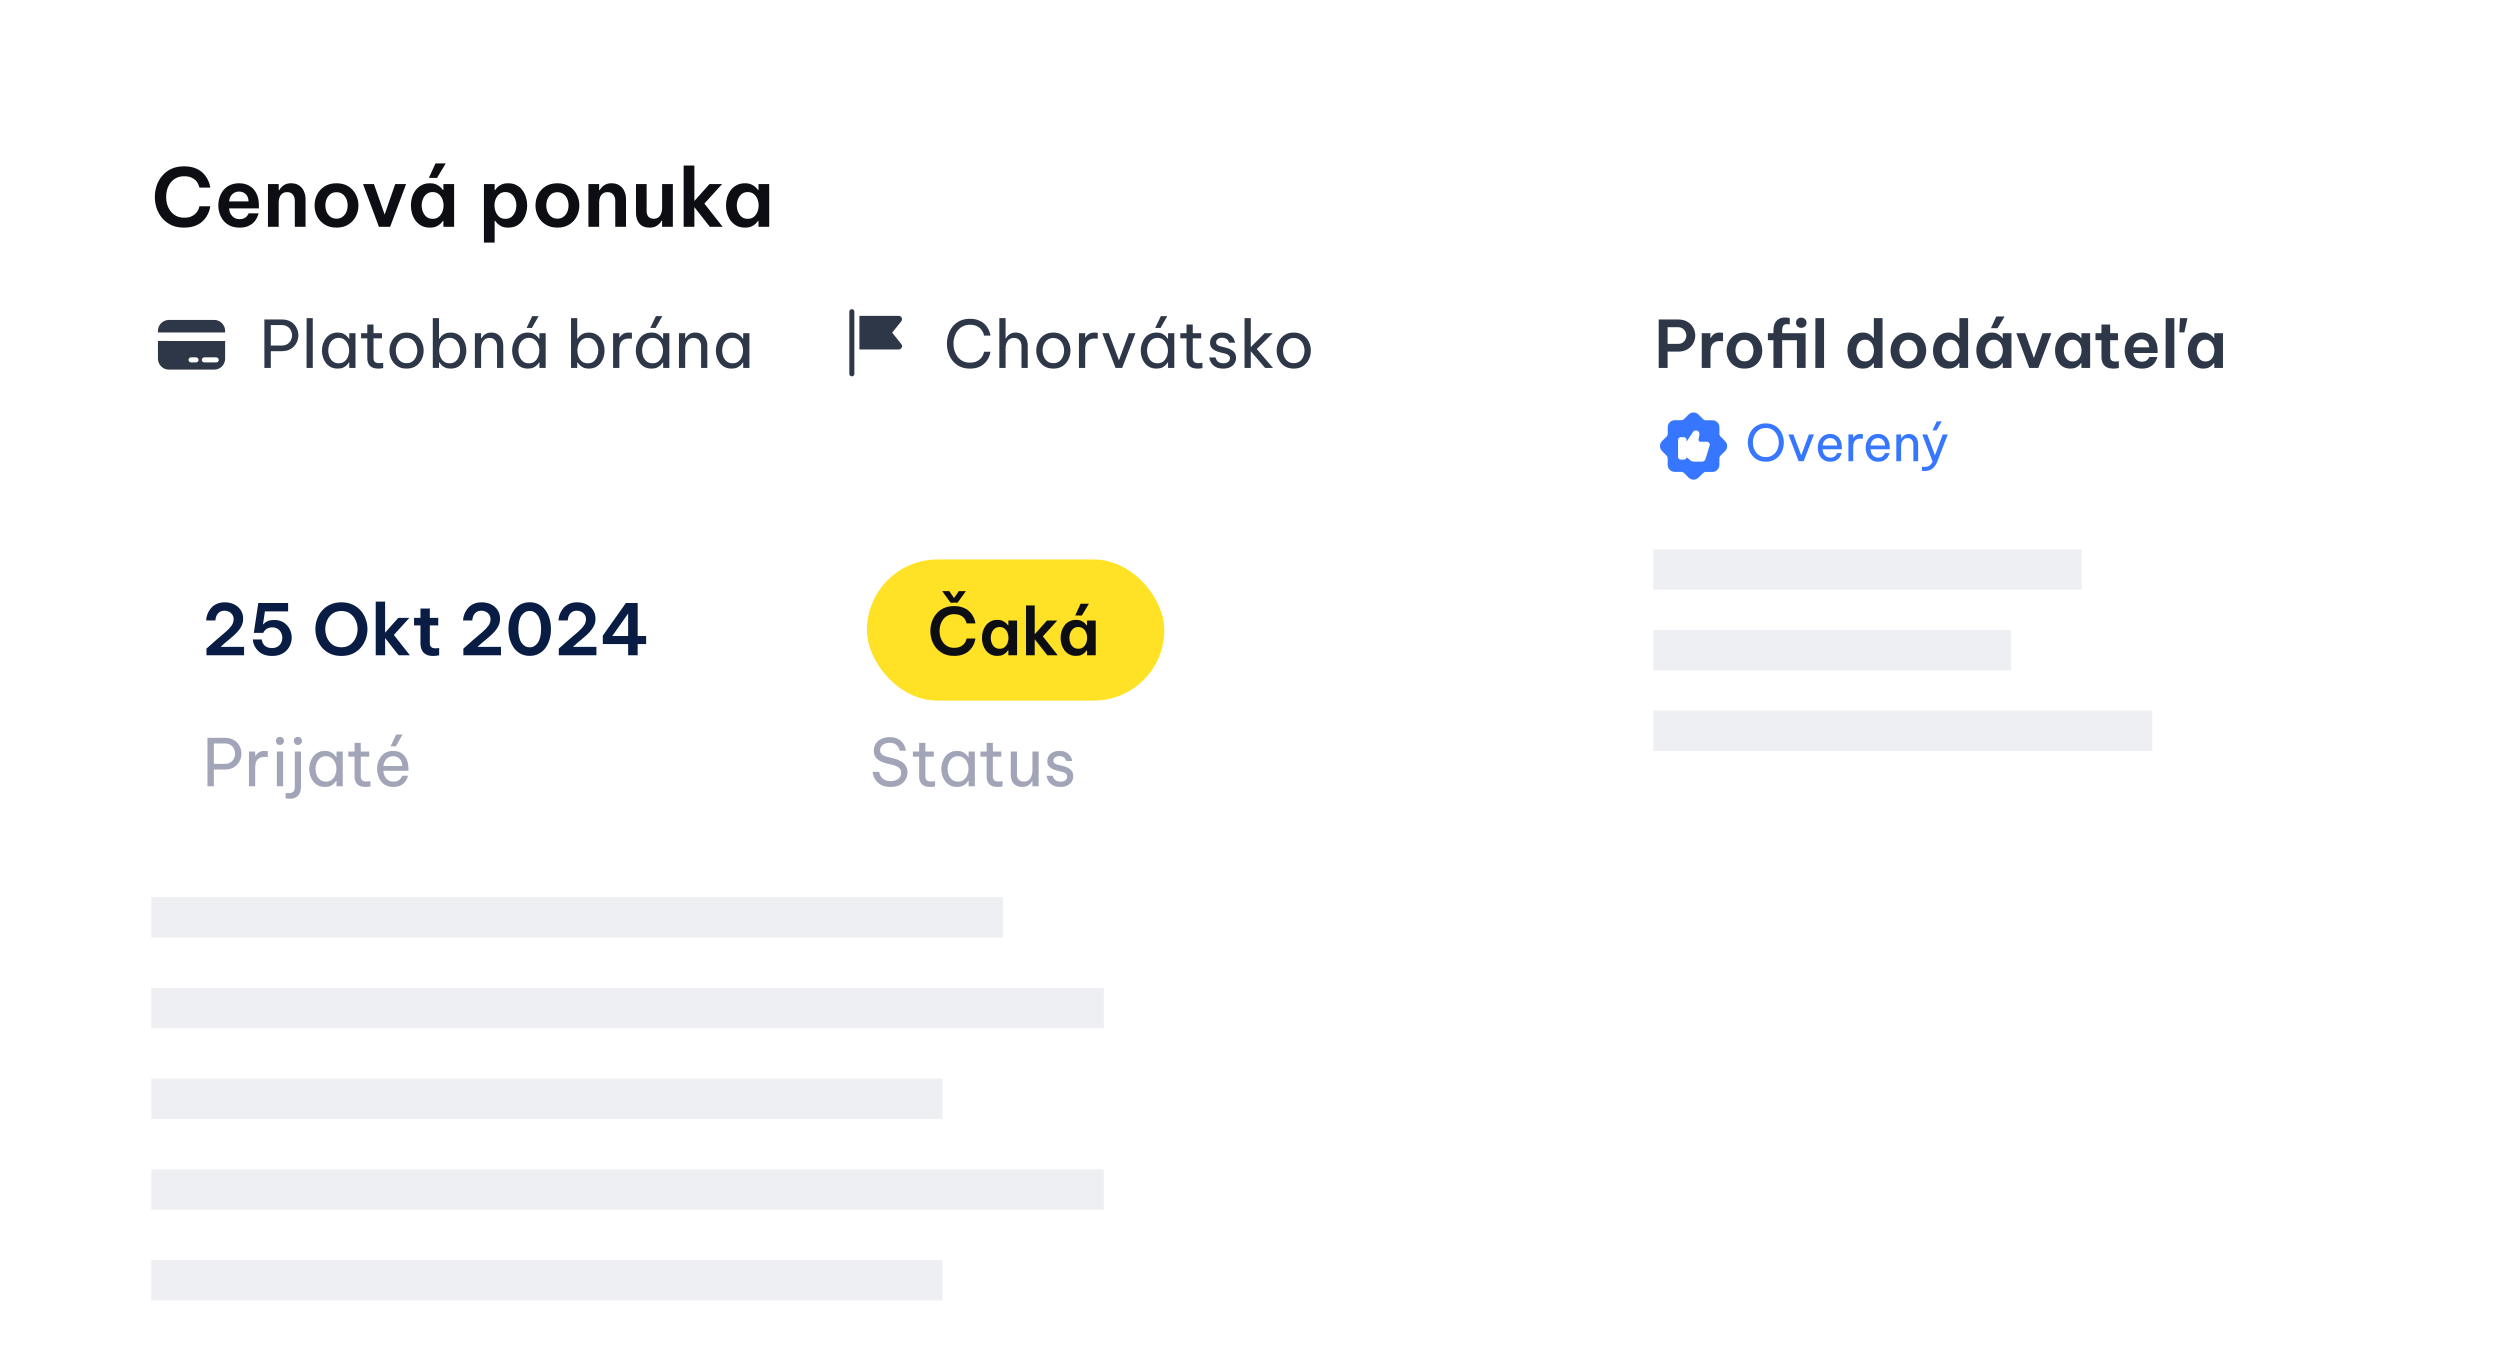 <svg width="496" height="270" viewBox="0 0 496 270" fill="none" xmlns="http://www.w3.org/2000/svg">
<path d="M0 28C0 12.536 12.536 0 28 0H468C483.464 0 496 12.536 496 28V270H0V28Z" fill="white" fill-opacity="0.6"/>
<path d="M36.496 45.16C35.536 45.16 34.693 44.989 33.968 44.648C33.253 44.296 32.651 43.832 32.16 43.256C31.68 42.669 31.317 42.019 31.072 41.304C30.837 40.579 30.72 39.837 30.72 39.08C30.72 38.323 30.837 37.581 31.072 36.856C31.317 36.131 31.68 35.48 32.16 34.904C32.651 34.317 33.253 33.853 33.968 33.512C34.693 33.171 35.536 33 36.496 33C37.296 33 37.984 33.101 38.56 33.304C39.136 33.507 39.616 33.768 40 34.088C40.384 34.408 40.688 34.749 40.912 35.112C41.147 35.475 41.323 35.816 41.44 36.136C41.557 36.456 41.632 36.717 41.664 36.92C41.707 37.123 41.728 37.224 41.728 37.224H39.568C39.568 37.224 39.547 37.149 39.504 37C39.472 36.851 39.397 36.664 39.28 36.44C39.173 36.205 39.008 35.976 38.784 35.752C38.56 35.528 38.261 35.341 37.888 35.192C37.525 35.043 37.072 34.968 36.528 34.968C35.931 34.968 35.408 35.085 34.96 35.32C34.512 35.544 34.139 35.853 33.84 36.248C33.541 36.643 33.317 37.085 33.168 37.576C33.029 38.067 32.96 38.568 32.96 39.08C32.96 39.592 33.029 40.093 33.168 40.584C33.317 41.064 33.541 41.501 33.84 41.896C34.139 42.291 34.512 42.605 34.96 42.84C35.408 43.075 35.931 43.192 36.528 43.192C37.072 43.192 37.525 43.117 37.888 42.968C38.261 42.808 38.56 42.616 38.784 42.392C39.008 42.168 39.173 41.944 39.28 41.72C39.397 41.496 39.472 41.309 39.504 41.16C39.547 41 39.568 40.92 39.568 40.92H41.728C41.728 40.92 41.707 41.021 41.664 41.224C41.632 41.427 41.557 41.693 41.44 42.024C41.323 42.344 41.147 42.685 40.912 43.048C40.688 43.4 40.384 43.741 40 44.072C39.616 44.392 39.136 44.653 38.56 44.856C37.984 45.059 37.296 45.16 36.496 45.16ZM47.541 45.16C46.816 45.16 46.187 45.037 45.653 44.792C45.13 44.536 44.693 44.2 44.341 43.784C44 43.357 43.744 42.883 43.573 42.36C43.403 41.837 43.317 41.304 43.317 40.76C43.317 40.216 43.397 39.688 43.557 39.176C43.728 38.653 43.978 38.179 44.309 37.752C44.651 37.325 45.083 36.989 45.605 36.744C46.128 36.488 46.746 36.36 47.461 36.36C48.229 36.36 48.907 36.531 49.493 36.872C50.08 37.213 50.538 37.715 50.869 38.376C51.2 39.027 51.365 39.837 51.365 40.808V41.352H45.461C45.493 41.928 45.691 42.429 46.053 42.856C46.416 43.272 46.912 43.48 47.541 43.48C47.904 43.48 48.203 43.421 48.437 43.304C48.672 43.187 48.853 43.053 48.981 42.904C49.109 42.744 49.2 42.611 49.253 42.504C49.306 42.387 49.333 42.328 49.333 42.328H51.301C51.301 42.328 51.275 42.424 51.221 42.616C51.168 42.797 51.066 43.032 50.917 43.32C50.779 43.597 50.571 43.88 50.293 44.168C50.016 44.445 49.653 44.68 49.205 44.872C48.757 45.064 48.203 45.16 47.541 45.16ZM45.461 39.96H49.317C49.285 39.299 49.088 38.808 48.725 38.488C48.362 38.168 47.936 38.008 47.445 38.008C46.901 38.008 46.448 38.184 46.085 38.536C45.722 38.877 45.514 39.352 45.461 39.96ZM53.164 45V36.52H55.292V37.736H55.388C55.473 37.587 55.606 37.405 55.788 37.192C55.969 36.968 56.22 36.776 56.54 36.616C56.86 36.445 57.265 36.36 57.756 36.36C58.407 36.36 58.94 36.509 59.356 36.808C59.782 37.096 60.097 37.48 60.3 37.96C60.513 38.44 60.62 38.957 60.62 39.512V45H58.492V39.8C58.492 39.341 58.364 38.947 58.108 38.616C57.852 38.285 57.468 38.12 56.956 38.12C56.561 38.12 56.241 38.221 55.996 38.424C55.751 38.616 55.569 38.867 55.452 39.176C55.345 39.485 55.292 39.811 55.292 40.152V45H53.164ZM66.763 45.16C65.835 45.16 65.046 44.952 64.395 44.536C63.744 44.12 63.248 43.581 62.907 42.92C62.576 42.248 62.411 41.528 62.411 40.76C62.411 39.992 62.576 39.277 62.907 38.616C63.248 37.944 63.744 37.4 64.395 36.984C65.046 36.568 65.835 36.36 66.763 36.36C67.701 36.36 68.491 36.568 69.131 36.984C69.781 37.4 70.272 37.944 70.603 38.616C70.944 39.277 71.115 39.992 71.115 40.76C71.115 41.528 70.944 42.248 70.603 42.92C70.272 43.581 69.781 44.12 69.131 44.536C68.491 44.952 67.701 45.16 66.763 45.16ZM66.763 43.384C67.243 43.384 67.643 43.261 67.963 43.016C68.293 42.771 68.544 42.451 68.715 42.056C68.885 41.651 68.971 41.219 68.971 40.76C68.971 40.291 68.885 39.859 68.715 39.464C68.544 39.069 68.293 38.749 67.963 38.504C67.643 38.259 67.243 38.136 66.763 38.136C66.293 38.136 65.894 38.259 65.563 38.504C65.232 38.749 64.981 39.069 64.811 39.464C64.64 39.859 64.555 40.291 64.555 40.76C64.555 41.219 64.64 41.651 64.811 42.056C64.981 42.451 65.232 42.771 65.563 43.016C65.894 43.261 66.293 43.384 66.763 43.384ZM75.178 45L72.026 36.52H74.186L76.314 42.568L78.41 36.52H80.57L77.402 45H75.178ZM86.705 35.304L85.089 35.288L86.401 32.424H88.433L86.705 35.304ZM85.281 36.36C85.825 36.36 86.273 36.451 86.625 36.632C86.977 36.803 87.255 36.995 87.457 37.208C87.66 37.411 87.799 37.576 87.873 37.704H87.969V36.52H90.097V45H87.969V43.816H87.873C87.799 43.944 87.66 44.115 87.457 44.328C87.255 44.541 86.977 44.733 86.625 44.904C86.273 45.075 85.825 45.16 85.281 45.16C84.652 45.16 84.103 45.037 83.633 44.792C83.164 44.536 82.769 44.2 82.449 43.784C82.14 43.357 81.905 42.883 81.745 42.36C81.596 41.837 81.521 41.304 81.521 40.76C81.521 40.216 81.596 39.683 81.745 39.16C81.905 38.637 82.14 38.168 82.449 37.752C82.769 37.325 83.164 36.989 83.633 36.744C84.103 36.488 84.652 36.36 85.281 36.36ZM85.841 38.104C85.361 38.104 84.956 38.237 84.625 38.504C84.305 38.76 84.065 39.091 83.905 39.496C83.745 39.901 83.665 40.323 83.665 40.76C83.665 41.197 83.745 41.619 83.905 42.024C84.065 42.429 84.305 42.765 84.625 43.032C84.956 43.288 85.361 43.416 85.841 43.416C86.321 43.416 86.721 43.288 87.041 43.032C87.361 42.765 87.601 42.429 87.761 42.024C87.921 41.619 88.001 41.197 88.001 40.76C88.001 40.323 87.921 39.901 87.761 39.496C87.601 39.091 87.361 38.76 87.041 38.504C86.721 38.237 86.321 38.104 85.841 38.104ZM96.011 48.136V36.52H98.139V37.704H98.251C98.326 37.576 98.459 37.405 98.651 37.192C98.854 36.979 99.131 36.787 99.483 36.616C99.835 36.445 100.283 36.36 100.827 36.36C101.467 36.36 102.022 36.488 102.491 36.744C102.961 36.989 103.35 37.325 103.659 37.752C103.969 38.168 104.198 38.637 104.347 39.16C104.507 39.683 104.587 40.216 104.587 40.76C104.587 41.304 104.507 41.837 104.347 42.36C104.198 42.883 103.969 43.357 103.659 43.784C103.35 44.2 102.961 44.536 102.491 44.792C102.022 45.037 101.467 45.16 100.827 45.16C100.283 45.16 99.835 45.075 99.483 44.904C99.131 44.723 98.854 44.525 98.651 44.312C98.459 44.099 98.326 43.933 98.251 43.816H98.139V48.136H96.011ZM98.107 40.76C98.107 41.197 98.187 41.619 98.347 42.024C98.507 42.429 98.747 42.765 99.067 43.032C99.387 43.288 99.787 43.416 100.267 43.416C100.758 43.416 101.163 43.288 101.483 43.032C101.803 42.765 102.043 42.429 102.203 42.024C102.363 41.619 102.443 41.197 102.443 40.76C102.443 40.323 102.363 39.901 102.203 39.496C102.043 39.091 101.803 38.76 101.483 38.504C101.163 38.237 100.758 38.104 100.267 38.104C99.787 38.104 99.387 38.237 99.067 38.504C98.747 38.76 98.507 39.091 98.347 39.496C98.187 39.901 98.107 40.323 98.107 40.76ZM110.591 45.16C109.663 45.16 108.874 44.952 108.223 44.536C107.572 44.12 107.076 43.581 106.735 42.92C106.404 42.248 106.239 41.528 106.239 40.76C106.239 39.992 106.404 39.277 106.735 38.616C107.076 37.944 107.572 37.4 108.223 36.984C108.874 36.568 109.663 36.36 110.591 36.36C111.53 36.36 112.319 36.568 112.959 36.984C113.61 37.4 114.1 37.944 114.431 38.616C114.772 39.277 114.943 39.992 114.943 40.76C114.943 41.528 114.772 42.248 114.431 42.92C114.1 43.581 113.61 44.12 112.959 44.536C112.319 44.952 111.53 45.16 110.591 45.16ZM110.591 43.384C111.071 43.384 111.471 43.261 111.791 43.016C112.122 42.771 112.372 42.451 112.543 42.056C112.714 41.651 112.799 41.219 112.799 40.76C112.799 40.291 112.714 39.859 112.543 39.464C112.372 39.069 112.122 38.749 111.791 38.504C111.471 38.259 111.071 38.136 110.591 38.136C110.122 38.136 109.722 38.259 109.391 38.504C109.06 38.749 108.81 39.069 108.639 39.464C108.468 39.859 108.383 40.291 108.383 40.76C108.383 41.219 108.468 41.651 108.639 42.056C108.81 42.451 109.06 42.771 109.391 43.016C109.722 43.261 110.122 43.384 110.591 43.384ZM116.742 45V36.52H118.87V37.736H118.966C119.051 37.587 119.185 37.405 119.366 37.192C119.547 36.968 119.798 36.776 120.118 36.616C120.438 36.445 120.843 36.36 121.334 36.36C121.985 36.36 122.518 36.509 122.934 36.808C123.361 37.096 123.675 37.48 123.878 37.96C124.091 38.44 124.198 38.957 124.198 39.512V45H122.07V39.8C122.07 39.341 121.942 38.947 121.686 38.616C121.43 38.285 121.046 38.12 120.534 38.12C120.139 38.12 119.819 38.221 119.574 38.424C119.329 38.616 119.147 38.867 119.03 39.176C118.923 39.485 118.87 39.811 118.87 40.152V45H116.742ZM128.868 45.16C127.982 45.16 127.31 44.888 126.852 44.344C126.404 43.8 126.18 43.101 126.18 42.248V36.52H128.292V41.896C128.292 42.355 128.414 42.723 128.66 43C128.905 43.267 129.252 43.4 129.7 43.4C130.094 43.4 130.414 43.299 130.66 43.096C130.905 42.893 131.081 42.632 131.188 42.312C131.305 41.992 131.364 41.661 131.364 41.32V36.52H133.492V45H131.364V43.784H131.268C131.161 43.976 131.006 44.179 130.804 44.392C130.612 44.605 130.356 44.787 130.036 44.936C129.726 45.085 129.337 45.16 128.868 45.16ZM135.636 45V32.84H137.764V39.88L140.756 36.52H143.268L139.748 40.392L143.38 45H140.836L137.764 41.096V45H135.636ZM147.796 36.36C148.34 36.36 148.788 36.451 149.14 36.632C149.492 36.803 149.769 36.995 149.972 37.208C150.175 37.411 150.313 37.576 150.388 37.704H150.484V36.52H152.612V45H150.484V43.816H150.388C150.313 43.944 150.175 44.115 149.972 44.328C149.769 44.541 149.492 44.733 149.14 44.904C148.788 45.075 148.34 45.16 147.796 45.16C147.167 45.16 146.617 45.037 146.148 44.792C145.679 44.536 145.284 44.2 144.964 43.784C144.655 43.357 144.42 42.883 144.26 42.36C144.111 41.837 144.036 41.304 144.036 40.76C144.036 40.216 144.111 39.683 144.26 39.16C144.42 38.637 144.655 38.168 144.964 37.752C145.284 37.325 145.679 36.989 146.148 36.744C146.617 36.488 147.167 36.36 147.796 36.36ZM148.356 38.104C147.876 38.104 147.471 38.237 147.14 38.504C146.82 38.76 146.58 39.091 146.42 39.496C146.26 39.901 146.18 40.323 146.18 40.76C146.18 41.197 146.26 41.619 146.42 42.024C146.58 42.429 146.82 42.765 147.14 43.032C147.471 43.288 147.876 43.416 148.356 43.416C148.836 43.416 149.236 43.288 149.556 43.032C149.876 42.765 150.116 42.429 150.276 42.024C150.436 41.619 150.516 41.197 150.516 40.76C150.516 40.323 150.436 39.901 150.276 39.496C150.116 39.091 149.876 38.76 149.556 38.504C149.236 38.237 148.836 38.104 148.356 38.104Z" fill="#0C0E13"/>
<path d="M44.667 65.654V65.96H31.334V65.654C31.334 65.076 31.564 64.521 31.973 64.112C32.381 63.703 32.936 63.474 33.514 63.474H42.487C43.066 63.474 43.62 63.703 44.029 64.112C44.438 64.521 44.667 65.076 44.667 65.654V65.654ZM44.667 67.654V71.167C44.666 71.452 44.609 71.735 44.499 71.998C44.389 72.261 44.228 72.501 44.026 72.702C43.824 72.903 43.584 73.062 43.319 73.171C43.056 73.279 42.773 73.335 42.487 73.334H33.514C33.228 73.335 32.945 73.279 32.68 73.17C32.416 73.061 32.175 72.901 31.973 72.699C31.77 72.498 31.61 72.258 31.5 71.993C31.39 71.729 31.334 71.446 31.334 71.16V67.647L44.667 67.654ZM39.394 71.4C39.392 71.268 39.339 71.142 39.246 71.049C39.152 70.955 39.026 70.902 38.894 70.9H37.901C37.768 70.9 37.641 70.953 37.547 71.047C37.453 71.141 37.401 71.268 37.401 71.4C37.401 71.533 37.453 71.66 37.547 71.754C37.641 71.848 37.768 71.9 37.901 71.9H38.894C39.027 71.898 39.154 71.844 39.248 71.75C39.342 71.655 39.394 71.527 39.394 71.394V71.4ZM43.394 71.4C43.392 71.268 43.339 71.142 43.246 71.049C43.152 70.955 43.026 70.902 42.894 70.9H40.534C40.401 70.9 40.274 70.953 40.18 71.047C40.087 71.141 40.034 71.268 40.034 71.4C40.034 71.533 40.087 71.66 40.18 71.754C40.274 71.848 40.401 71.9 40.534 71.9H42.901C43.034 71.898 43.161 71.844 43.255 71.75C43.348 71.655 43.401 71.527 43.401 71.394L43.394 71.4Z" fill="#2E3747"/>
<path d="M52.454 73V63.38H55.886C56.622 63.38 57.233 63.532 57.719 63.835C58.213 64.138 58.581 64.533 58.824 65.018C59.075 65.495 59.201 65.993 59.201 66.513C59.201 67.042 59.075 67.549 58.824 68.034C58.581 68.511 58.213 68.905 57.719 69.217C57.233 69.52 56.622 69.672 55.886 69.672H53.728V73H52.454ZM55.886 64.498H53.728V68.554H55.886C56.345 68.554 56.726 68.454 57.03 68.255C57.333 68.056 57.558 67.804 57.706 67.501C57.862 67.189 57.94 66.864 57.94 66.526C57.94 66.188 57.862 65.863 57.706 65.551C57.558 65.239 57.333 64.988 57.03 64.797C56.726 64.598 56.345 64.498 55.886 64.498ZM60.82 73L60.833 63.12H62.055V73H60.82ZM66.993 65.98C67.427 65.98 67.791 66.049 68.085 66.188C68.38 66.327 68.618 66.491 68.8 66.682C68.982 66.864 69.121 67.037 69.216 67.202H69.294V66.11H70.529V73H69.294V71.908H69.216C69.121 72.073 68.982 72.25 68.8 72.441C68.618 72.632 68.38 72.796 68.085 72.935C67.791 73.065 67.427 73.13 66.993 73.13C66.473 73.13 66.018 73.03 65.628 72.831C65.238 72.623 64.913 72.35 64.653 72.012C64.393 71.665 64.198 71.28 64.068 70.855C63.938 70.43 63.873 69.997 63.873 69.555C63.873 69.113 63.938 68.68 64.068 68.255C64.198 67.83 64.393 67.449 64.653 67.111C64.913 66.764 65.238 66.491 65.628 66.292C66.018 66.084 66.473 65.98 66.993 65.98ZM67.201 67.033C66.742 67.033 66.356 67.159 66.044 67.41C65.732 67.653 65.498 67.965 65.342 68.346C65.195 68.727 65.121 69.13 65.121 69.555C65.121 69.971 65.195 70.374 65.342 70.764C65.498 71.145 65.732 71.462 66.044 71.713C66.356 71.956 66.742 72.077 67.201 72.077C67.661 72.077 68.042 71.956 68.345 71.713C68.657 71.462 68.887 71.145 69.034 70.764C69.19 70.374 69.268 69.971 69.268 69.555C69.268 69.13 69.19 68.727 69.034 68.346C68.887 67.965 68.657 67.653 68.345 67.41C68.042 67.159 67.661 67.033 67.201 67.033ZM75.015 73.13C74.305 73.13 73.767 72.948 73.403 72.584C73.048 72.22 72.87 71.709 72.87 71.05V67.124H71.635V66.11H72.87V64.381H74.105V66.11H75.782V67.124H74.105V71.05C74.105 71.397 74.201 71.652 74.391 71.817C74.582 71.973 74.859 72.051 75.223 72.051C75.414 72.051 75.596 72.038 75.769 72.012C75.942 71.986 76.029 71.973 76.029 71.973V73.026C76.029 73.026 75.93 73.043 75.73 73.078C75.531 73.113 75.293 73.13 75.015 73.13ZM80.66 73.13C79.923 73.13 79.303 72.961 78.801 72.623C78.298 72.276 77.917 71.83 77.657 71.284C77.397 70.738 77.267 70.162 77.267 69.555C77.267 68.94 77.397 68.363 77.657 67.826C77.917 67.28 78.298 66.838 78.801 66.5C79.303 66.153 79.923 65.98 80.66 65.98C81.397 65.98 82.016 66.153 82.519 66.5C83.022 66.838 83.403 67.28 83.663 67.826C83.923 68.363 84.053 68.94 84.053 69.555C84.053 70.162 83.923 70.738 83.663 71.284C83.403 71.83 83.022 72.276 82.519 72.623C82.016 72.961 81.397 73.13 80.66 73.13ZM80.66 72.051C81.128 72.051 81.518 71.934 81.83 71.7C82.15 71.457 82.389 71.145 82.545 70.764C82.71 70.383 82.792 69.98 82.792 69.555C82.792 69.122 82.71 68.719 82.545 68.346C82.389 67.965 82.15 67.657 81.83 67.423C81.518 67.18 81.128 67.059 80.66 67.059C80.201 67.059 79.811 67.18 79.49 67.423C79.169 67.657 78.927 67.965 78.762 68.346C78.606 68.719 78.528 69.122 78.528 69.555C78.528 69.98 78.606 70.383 78.762 70.764C78.927 71.145 79.169 71.457 79.49 71.7C79.811 71.934 80.201 72.051 80.66 72.051ZM89.404 73.13C88.97 73.13 88.606 73.061 88.312 72.922C88.017 72.783 87.779 72.619 87.597 72.428C87.423 72.237 87.285 72.064 87.181 71.908H87.103V73H85.868V63.12H87.103V67.202H87.181C87.285 67.037 87.423 66.86 87.597 66.669C87.779 66.478 88.017 66.318 88.312 66.188C88.606 66.049 88.97 65.98 89.404 65.98C89.924 65.98 90.379 66.084 90.769 66.292C91.159 66.491 91.484 66.764 91.744 67.111C92.004 67.449 92.199 67.83 92.329 68.255C92.459 68.68 92.524 69.113 92.524 69.555C92.524 69.997 92.459 70.43 92.329 70.855C92.199 71.28 92.004 71.665 91.744 72.012C91.484 72.35 91.159 72.623 90.769 72.831C90.379 73.03 89.924 73.13 89.404 73.13ZM89.196 72.077C89.664 72.077 90.049 71.956 90.353 71.713C90.665 71.462 90.894 71.145 91.042 70.764C91.198 70.374 91.276 69.971 91.276 69.555C91.276 69.13 91.198 68.727 91.042 68.346C90.894 67.965 90.665 67.653 90.353 67.41C90.049 67.159 89.664 67.033 89.196 67.033C88.736 67.033 88.351 67.159 88.039 67.41C87.735 67.653 87.506 67.965 87.35 68.346C87.202 68.727 87.129 69.13 87.129 69.555C87.129 69.971 87.202 70.374 87.35 70.764C87.506 71.145 87.735 71.462 88.039 71.713C88.351 71.956 88.736 72.077 89.196 72.077ZM94.218 73V66.11H95.453V67.111H95.531C95.592 67.007 95.691 66.864 95.83 66.682C95.977 66.5 96.185 66.34 96.454 66.201C96.723 66.054 97.061 65.98 97.468 65.98C97.971 65.98 98.4 66.097 98.755 66.331C99.11 66.556 99.379 66.864 99.561 67.254C99.752 67.644 99.847 68.082 99.847 68.567V73H98.612V68.645C98.612 68.186 98.482 67.804 98.222 67.501C97.971 67.198 97.602 67.046 97.117 67.046C96.727 67.046 96.411 67.146 96.168 67.345C95.925 67.536 95.743 67.791 95.622 68.112C95.509 68.424 95.453 68.758 95.453 69.113V73H94.218ZM105.531 65.07L104.478 65.057L105.596 62.717H106.87L105.531 65.07ZM104.725 65.98C105.159 65.98 105.523 66.049 105.817 66.188C106.112 66.327 106.35 66.491 106.532 66.682C106.714 66.864 106.853 67.037 106.948 67.202H107.026V66.11H108.261V73H107.026V71.908H106.948C106.853 72.073 106.714 72.25 106.532 72.441C106.35 72.632 106.112 72.796 105.817 72.935C105.523 73.065 105.159 73.13 104.725 73.13C104.205 73.13 103.75 73.03 103.36 72.831C102.97 72.623 102.645 72.35 102.385 72.012C102.125 71.665 101.93 71.28 101.8 70.855C101.67 70.43 101.605 69.997 101.605 69.555C101.605 69.113 101.67 68.68 101.8 68.255C101.93 67.83 102.125 67.449 102.385 67.111C102.645 66.764 102.97 66.491 103.36 66.292C103.75 66.084 104.205 65.98 104.725 65.98ZM104.933 67.033C104.474 67.033 104.088 67.159 103.776 67.41C103.464 67.653 103.23 67.965 103.074 68.346C102.927 68.727 102.853 69.13 102.853 69.555C102.853 69.971 102.927 70.374 103.074 70.764C103.23 71.145 103.464 71.462 103.776 71.713C104.088 71.956 104.474 72.077 104.933 72.077C105.393 72.077 105.774 71.956 106.077 71.713C106.389 71.462 106.619 71.145 106.766 70.764C106.922 70.374 107 69.971 107 69.555C107 69.13 106.922 68.727 106.766 68.346C106.619 67.965 106.389 67.653 106.077 67.41C105.774 67.159 105.393 67.033 104.933 67.033ZM116.826 73.13C116.392 73.13 116.028 73.061 115.734 72.922C115.439 72.783 115.201 72.619 115.019 72.428C114.845 72.237 114.707 72.064 114.603 71.908H114.525V73H113.29V63.12H114.525V67.202H114.603C114.707 67.037 114.845 66.86 115.019 66.669C115.201 66.478 115.439 66.318 115.734 66.188C116.028 66.049 116.392 65.98 116.826 65.98C117.346 65.98 117.801 66.084 118.191 66.292C118.581 66.491 118.906 66.764 119.166 67.111C119.426 67.449 119.621 67.83 119.751 68.255C119.881 68.68 119.946 69.113 119.946 69.555C119.946 69.997 119.881 70.43 119.751 70.855C119.621 71.28 119.426 71.665 119.166 72.012C118.906 72.35 118.581 72.623 118.191 72.831C117.801 73.03 117.346 73.13 116.826 73.13ZM116.618 72.077C117.086 72.077 117.471 71.956 117.775 71.713C118.087 71.462 118.316 71.145 118.464 70.764C118.62 70.374 118.698 69.971 118.698 69.555C118.698 69.13 118.62 68.727 118.464 68.346C118.316 67.965 118.087 67.653 117.775 67.41C117.471 67.159 117.086 67.033 116.618 67.033C116.158 67.033 115.773 67.159 115.461 67.41C115.157 67.653 114.928 67.965 114.772 68.346C114.624 68.727 114.551 69.13 114.551 69.555C114.551 69.971 114.624 70.374 114.772 70.764C114.928 71.145 115.157 71.462 115.461 71.713C115.773 71.956 116.158 72.077 116.618 72.077ZM121.64 73V66.11H122.875V66.968H122.927C123.074 66.708 123.291 66.478 123.577 66.279C123.863 66.08 124.266 65.98 124.786 65.98C124.933 65.98 125.068 65.989 125.189 66.006C125.31 66.015 125.371 66.019 125.371 66.019V67.202C125.371 67.202 125.302 67.198 125.163 67.189C125.033 67.172 124.894 67.163 124.747 67.163C124.149 67.163 123.685 67.336 123.356 67.683C123.035 68.021 122.875 68.576 122.875 69.347V73H121.64ZM130.071 65.07L129.018 65.057L130.136 62.717H131.41L130.071 65.07ZM129.265 65.98C129.699 65.98 130.063 66.049 130.357 66.188C130.652 66.327 130.89 66.491 131.072 66.682C131.254 66.864 131.393 67.037 131.488 67.202H131.566V66.11H132.801V73H131.566V71.908H131.488C131.393 72.073 131.254 72.25 131.072 72.441C130.89 72.632 130.652 72.796 130.357 72.935C130.063 73.065 129.699 73.13 129.265 73.13C128.745 73.13 128.29 73.03 127.9 72.831C127.51 72.623 127.185 72.35 126.925 72.012C126.665 71.665 126.47 71.28 126.34 70.855C126.21 70.43 126.145 69.997 126.145 69.555C126.145 69.113 126.21 68.68 126.34 68.255C126.47 67.83 126.665 67.449 126.925 67.111C127.185 66.764 127.51 66.491 127.9 66.292C128.29 66.084 128.745 65.98 129.265 65.98ZM129.473 67.033C129.014 67.033 128.628 67.159 128.316 67.41C128.004 67.653 127.77 67.965 127.614 68.346C127.467 68.727 127.393 69.13 127.393 69.555C127.393 69.971 127.467 70.374 127.614 70.764C127.77 71.145 128.004 71.462 128.316 71.713C128.628 71.956 129.014 72.077 129.473 72.077C129.933 72.077 130.314 71.956 130.617 71.713C130.929 71.462 131.159 71.145 131.306 70.764C131.462 70.374 131.54 69.971 131.54 69.555C131.54 69.13 131.462 68.727 131.306 68.346C131.159 67.965 130.929 67.653 130.617 67.41C130.314 67.159 129.933 67.033 129.473 67.033ZM134.703 73V66.11H135.938V67.111H136.016C136.077 67.007 136.177 66.864 136.315 66.682C136.463 66.5 136.671 66.34 136.939 66.201C137.208 66.054 137.546 65.98 137.953 65.98C138.456 65.98 138.885 66.097 139.24 66.331C139.596 66.556 139.864 66.864 140.046 67.254C140.237 67.644 140.332 68.082 140.332 68.567V73H139.097V68.645C139.097 68.186 138.967 67.804 138.707 67.501C138.456 67.198 138.088 67.046 137.602 67.046C137.212 67.046 136.896 67.146 136.653 67.345C136.411 67.536 136.229 67.791 136.107 68.112C135.995 68.424 135.938 68.758 135.938 69.113V73H134.703ZM145.146 65.98C145.579 65.98 145.943 66.049 146.238 66.188C146.532 66.327 146.771 66.491 146.953 66.682C147.135 66.864 147.273 67.037 147.369 67.202H147.447V66.11H148.682V73H147.447V71.908H147.369C147.273 72.073 147.135 72.25 146.953 72.441C146.771 72.632 146.532 72.796 146.238 72.935C145.943 73.065 145.579 73.13 145.146 73.13C144.626 73.13 144.171 73.03 143.781 72.831C143.391 72.623 143.066 72.35 142.806 72.012C142.546 71.665 142.351 71.28 142.221 70.855C142.091 70.43 142.026 69.997 142.026 69.555C142.026 69.113 142.091 68.68 142.221 68.255C142.351 67.83 142.546 67.449 142.806 67.111C143.066 66.764 143.391 66.491 143.781 66.292C144.171 66.084 144.626 65.98 145.146 65.98ZM145.354 67.033C144.894 67.033 144.509 67.159 144.197 67.41C143.885 67.653 143.651 67.965 143.495 68.346C143.347 68.727 143.274 69.13 143.274 69.555C143.274 69.971 143.347 70.374 143.495 70.764C143.651 71.145 143.885 71.462 144.197 71.713C144.509 71.956 144.894 72.077 145.354 72.077C145.813 72.077 146.194 71.956 146.498 71.713C146.81 71.462 147.039 71.145 147.187 70.764C147.343 70.374 147.421 69.971 147.421 69.555C147.421 69.13 147.343 68.727 147.187 68.346C147.039 67.965 146.81 67.653 146.498 67.41C146.194 67.159 145.813 67.033 145.354 67.033Z" fill="#2E3747"/>
<path d="M169.006 74.666C168.873 74.666 168.746 74.614 168.652 74.52C168.559 74.426 168.506 74.299 168.506 74.166V61.84C168.506 61.707 168.559 61.58 168.652 61.486C168.746 61.392 168.873 61.34 169.006 61.34C169.138 61.34 169.266 61.392 169.359 61.486C169.453 61.58 169.506 61.707 169.506 61.84V74.16C169.508 74.226 169.496 74.292 169.472 74.354C169.447 74.416 169.411 74.472 169.364 74.52C169.317 74.567 169.261 74.605 169.2 74.63C169.138 74.655 169.072 74.667 169.006 74.666V74.666ZM177.006 66L178.853 63.693C178.915 63.597 178.951 63.487 178.959 63.373C178.966 63.258 178.944 63.144 178.894 63.041C178.845 62.938 178.77 62.849 178.676 62.784C178.582 62.718 178.473 62.678 178.359 62.666H170.506V69.333H178.359C178.473 69.322 178.582 69.281 178.676 69.216C178.77 69.15 178.845 69.062 178.894 68.959C178.944 68.855 178.966 68.741 178.959 68.627C178.951 68.513 178.915 68.403 178.853 68.306L177.006 66Z" fill="#2E3747"/>
<path d="M192.417 73.13C191.663 73.13 191 72.991 190.428 72.714C189.856 72.428 189.379 72.051 188.998 71.583C188.625 71.106 188.344 70.578 188.153 69.997C187.962 69.408 187.867 68.805 187.867 68.19C187.867 67.575 187.962 66.972 188.153 66.383C188.344 65.794 188.625 65.265 188.998 64.797C189.379 64.32 189.856 63.943 190.428 63.666C191 63.389 191.663 63.25 192.417 63.25C193.041 63.25 193.574 63.332 194.016 63.497C194.467 63.653 194.839 63.857 195.134 64.108C195.437 64.359 195.68 64.628 195.862 64.914C196.053 65.2 196.191 65.469 196.278 65.72C196.373 65.971 196.434 66.179 196.46 66.344C196.495 66.5 196.512 66.578 196.512 66.578H195.238C195.238 66.578 195.221 66.509 195.186 66.37C195.151 66.223 195.082 66.045 194.978 65.837C194.874 65.62 194.718 65.404 194.51 65.187C194.302 64.97 194.029 64.793 193.691 64.654C193.353 64.507 192.933 64.433 192.43 64.433C191.884 64.433 191.407 64.541 191 64.758C190.593 64.966 190.25 65.252 189.973 65.616C189.704 65.971 189.501 66.374 189.362 66.825C189.232 67.267 189.167 67.722 189.167 68.19C189.167 68.658 189.232 69.117 189.362 69.568C189.501 70.01 189.704 70.413 189.973 70.777C190.25 71.132 190.593 71.418 191 71.635C191.407 71.843 191.884 71.947 192.43 71.947C192.933 71.947 193.353 71.873 193.691 71.726C194.029 71.579 194.302 71.401 194.51 71.193C194.718 70.976 194.874 70.764 194.978 70.556C195.082 70.339 195.151 70.157 195.186 70.01C195.221 69.863 195.238 69.789 195.238 69.789H196.512C196.512 69.789 196.495 69.871 196.46 70.036C196.434 70.192 196.373 70.4 196.278 70.66C196.191 70.911 196.053 71.18 195.862 71.466C195.68 71.743 195.437 72.012 195.134 72.272C194.839 72.523 194.467 72.731 194.016 72.896C193.574 73.052 193.041 73.13 192.417 73.13ZM198.272 73V63.12H199.507V67.111H199.585C199.646 67.007 199.745 66.864 199.884 66.682C200.031 66.5 200.239 66.34 200.508 66.201C200.777 66.054 201.115 65.98 201.522 65.98C202.025 65.98 202.454 66.097 202.809 66.331C203.164 66.556 203.433 66.864 203.615 67.254C203.806 67.644 203.901 68.082 203.901 68.567V73H202.666V68.645C202.666 68.186 202.536 67.804 202.276 67.501C202.025 67.198 201.656 67.046 201.171 67.046C200.781 67.046 200.465 67.146 200.222 67.345C199.979 67.536 199.797 67.791 199.676 68.112C199.563 68.424 199.507 68.758 199.507 69.113V73H198.272ZM208.984 73.13C208.247 73.13 207.628 72.961 207.125 72.623C206.622 72.276 206.241 71.83 205.981 71.284C205.721 70.738 205.591 70.162 205.591 69.555C205.591 68.94 205.721 68.363 205.981 67.826C206.241 67.28 206.622 66.838 207.125 66.5C207.628 66.153 208.247 65.98 208.984 65.98C209.721 65.98 210.34 66.153 210.843 66.5C211.346 66.838 211.727 67.28 211.987 67.826C212.247 68.363 212.377 68.94 212.377 69.555C212.377 70.162 212.247 70.738 211.987 71.284C211.727 71.83 211.346 72.276 210.843 72.623C210.34 72.961 209.721 73.13 208.984 73.13ZM208.984 72.051C209.452 72.051 209.842 71.934 210.154 71.7C210.475 71.457 210.713 71.145 210.869 70.764C211.034 70.383 211.116 69.98 211.116 69.555C211.116 69.122 211.034 68.719 210.869 68.346C210.713 67.965 210.475 67.657 210.154 67.423C209.842 67.18 209.452 67.059 208.984 67.059C208.525 67.059 208.135 67.18 207.814 67.423C207.493 67.657 207.251 67.965 207.086 68.346C206.93 68.719 206.852 69.122 206.852 69.555C206.852 69.98 206.93 70.383 207.086 70.764C207.251 71.145 207.493 71.457 207.814 71.7C208.135 71.934 208.525 72.051 208.984 72.051ZM214.062 73V66.11H215.297V66.968H215.349C215.496 66.708 215.713 66.478 215.999 66.279C216.285 66.08 216.688 65.98 217.208 65.98C217.355 65.98 217.49 65.989 217.611 66.006C217.732 66.015 217.793 66.019 217.793 66.019V67.202C217.793 67.202 217.724 67.198 217.585 67.189C217.455 67.172 217.316 67.163 217.169 67.163C216.571 67.163 216.107 67.336 215.778 67.683C215.457 68.021 215.297 68.576 215.297 69.347V73H214.062ZM221.324 73L218.698 66.11H219.985L222 71.492L223.976 66.11H225.276L222.637 73H221.324ZM230.25 65.07L229.197 65.057L230.315 62.717H231.589L230.25 65.07ZM229.444 65.98C229.877 65.98 230.241 66.049 230.536 66.188C230.831 66.327 231.069 66.491 231.251 66.682C231.433 66.864 231.572 67.037 231.667 67.202H231.745V66.11H232.98V73H231.745V71.908H231.667C231.572 72.073 231.433 72.25 231.251 72.441C231.069 72.632 230.831 72.796 230.536 72.935C230.241 73.065 229.877 73.13 229.444 73.13C228.924 73.13 228.469 73.03 228.079 72.831C227.689 72.623 227.364 72.35 227.104 72.012C226.844 71.665 226.649 71.28 226.519 70.855C226.389 70.43 226.324 69.997 226.324 69.555C226.324 69.113 226.389 68.68 226.519 68.255C226.649 67.83 226.844 67.449 227.104 67.111C227.364 66.764 227.689 66.491 228.079 66.292C228.469 66.084 228.924 65.98 229.444 65.98ZM229.652 67.033C229.193 67.033 228.807 67.159 228.495 67.41C228.183 67.653 227.949 67.965 227.793 68.346C227.646 68.727 227.572 69.13 227.572 69.555C227.572 69.971 227.646 70.374 227.793 70.764C227.949 71.145 228.183 71.462 228.495 71.713C228.807 71.956 229.193 72.077 229.652 72.077C230.111 72.077 230.493 71.956 230.796 71.713C231.108 71.462 231.338 71.145 231.485 70.764C231.641 70.374 231.719 69.971 231.719 69.555C231.719 69.13 231.641 68.727 231.485 68.346C231.338 67.965 231.108 67.653 230.796 67.41C230.493 67.159 230.111 67.033 229.652 67.033ZM237.553 73.13C236.843 73.13 236.305 72.948 235.941 72.584C235.586 72.22 235.408 71.709 235.408 71.05V67.124H234.173V66.11H235.408V64.381H236.643V66.11H238.32V67.124H236.643V71.05C236.643 71.397 236.739 71.652 236.929 71.817C237.12 71.973 237.397 72.051 237.761 72.051C237.952 72.051 238.134 72.038 238.307 72.012C238.481 71.986 238.567 71.973 238.567 71.973V73.026C238.567 73.026 238.468 73.043 238.268 73.078C238.069 73.113 237.831 73.13 237.553 73.13ZM242.711 73.13C242.182 73.13 241.744 73.056 241.398 72.909C241.06 72.762 240.791 72.58 240.592 72.363C240.392 72.138 240.245 71.917 240.15 71.7C240.054 71.475 239.994 71.288 239.968 71.141C239.942 70.994 239.929 70.92 239.929 70.92H241.177C241.177 70.92 241.19 70.981 241.216 71.102C241.25 71.215 241.315 71.349 241.411 71.505C241.515 71.652 241.671 71.787 241.879 71.908C242.095 72.021 242.381 72.077 242.737 72.077C243.144 72.077 243.46 71.982 243.686 71.791C243.911 71.592 244.024 71.349 244.024 71.063C244.024 70.812 243.933 70.612 243.751 70.465C243.577 70.318 243.326 70.205 242.997 70.127L242.061 69.906C241.714 69.819 241.389 69.702 241.086 69.555C240.782 69.408 240.535 69.208 240.345 68.957C240.163 68.697 240.072 68.376 240.072 67.995C240.072 67.406 240.293 66.925 240.735 66.552C241.177 66.171 241.753 65.98 242.464 65.98C242.94 65.98 243.335 66.049 243.647 66.188C243.959 66.318 244.206 66.483 244.388 66.682C244.578 66.881 244.717 67.081 244.804 67.28C244.899 67.479 244.96 67.648 244.986 67.787C245.012 67.917 245.025 67.982 245.025 67.982H243.829C243.829 67.982 243.816 67.934 243.79 67.839C243.764 67.735 243.703 67.622 243.608 67.501C243.521 67.371 243.387 67.258 243.205 67.163C243.023 67.059 242.78 67.007 242.477 67.007C242.061 67.007 241.757 67.102 241.567 67.293C241.376 67.484 241.281 67.692 241.281 67.917C241.281 68.134 241.367 68.311 241.541 68.45C241.723 68.58 241.957 68.68 242.243 68.749L243.192 68.97C243.781 69.109 244.266 69.338 244.648 69.659C245.038 69.971 245.233 70.422 245.233 71.011C245.233 71.392 245.133 71.748 244.934 72.077C244.734 72.398 244.448 72.653 244.076 72.844C243.703 73.035 243.248 73.13 242.711 73.13ZM246.92 73V63.12H248.155V68.866L250.898 66.11H252.51L249.338 69.243L252.575 73H251.002L248.155 69.685V73H246.92ZM256.68 73.13C255.944 73.13 255.324 72.961 254.821 72.623C254.319 72.276 253.937 71.83 253.677 71.284C253.417 70.738 253.287 70.162 253.287 69.555C253.287 68.94 253.417 68.363 253.677 67.826C253.937 67.28 254.319 66.838 254.821 66.5C255.324 66.153 255.944 65.98 256.68 65.98C257.417 65.98 258.037 66.153 258.539 66.5C259.042 66.838 259.423 67.28 259.683 67.826C259.943 68.363 260.073 68.94 260.073 69.555C260.073 70.162 259.943 70.738 259.683 71.284C259.423 71.83 259.042 72.276 258.539 72.623C258.037 72.961 257.417 73.13 256.68 73.13ZM256.68 72.051C257.148 72.051 257.538 71.934 257.85 71.7C258.171 71.457 258.409 71.145 258.565 70.764C258.73 70.383 258.812 69.98 258.812 69.555C258.812 69.122 258.73 68.719 258.565 68.346C258.409 67.965 258.171 67.657 257.85 67.423C257.538 67.18 257.148 67.059 256.68 67.059C256.221 67.059 255.831 67.18 255.51 67.423C255.19 67.657 254.947 67.965 254.782 68.346C254.626 68.719 254.548 69.122 254.548 69.555C254.548 69.98 254.626 70.383 254.782 70.764C254.947 71.145 255.19 71.457 255.51 71.7C255.831 71.934 256.221 72.051 256.68 72.051Z" fill="#2E3747"/>
<rect x="30" y="178" width="169" height="8" fill="#091C44" fill-opacity="0.07"/>
<rect x="30" y="196" width="189" height="8" fill="#091C44" fill-opacity="0.07"/>
<rect x="30" y="214" width="157" height="8" fill="#091C44" fill-opacity="0.07"/>
<rect x="30" y="232" width="189" height="8" fill="#091C44" fill-opacity="0.07"/>
<rect x="30" y="250" width="157" height="8" fill="#091C44" fill-opacity="0.07"/>
<g filter="url(#filter0_d_165_5947)">
<path d="M30 106C30 101.582 33.582 98 38 98H142C146.418 98 150 101.582 150 106V150C150 154.418 146.418 158 142 158H38C33.582 158 30 154.418 30 150V106Z" fill="white"/>
<path d="M40.963 122V120.684L42.909 118.962C43.618 118.355 44.23 117.833 44.743 117.394C45.256 116.946 45.653 116.526 45.933 116.134C46.213 115.742 46.353 115.313 46.353 114.846C46.353 114.491 46.264 114.188 46.087 113.936C45.919 113.684 45.7 113.493 45.429 113.362C45.158 113.231 44.878 113.166 44.589 113.166C44.188 113.166 43.861 113.245 43.609 113.404C43.366 113.563 43.18 113.754 43.049 113.978C42.928 114.202 42.844 114.421 42.797 114.636C42.75 114.841 42.727 114.995 42.727 115.098H40.907C40.907 114.893 40.94 114.641 41.005 114.342C41.08 114.034 41.201 113.717 41.369 113.39C41.537 113.063 41.761 112.755 42.041 112.466C42.321 112.177 42.676 111.943 43.105 111.766C43.534 111.589 44.043 111.5 44.631 111.5C45.284 111.5 45.882 111.631 46.423 111.892C46.974 112.153 47.412 112.527 47.739 113.012C48.075 113.497 48.243 114.081 48.243 114.762C48.243 115.387 48.084 115.957 47.767 116.47C47.459 116.983 47.034 117.487 46.493 117.982C45.952 118.467 45.336 118.99 44.645 119.55L43.777 120.334H48.425V122H40.963ZM53.985 122.14C53.369 122.14 52.842 122.056 52.403 121.888C51.965 121.72 51.601 121.501 51.311 121.23C51.022 120.959 50.793 120.675 50.625 120.376C50.457 120.077 50.336 119.793 50.261 119.522C50.196 119.251 50.159 119.032 50.149 118.864H51.927C51.927 118.864 51.937 118.925 51.955 119.046C51.974 119.158 52.016 119.298 52.081 119.466C52.156 119.634 52.263 119.807 52.403 119.984C52.553 120.152 52.753 120.292 53.005 120.404C53.257 120.516 53.575 120.572 53.957 120.572C54.424 120.572 54.807 120.474 55.105 120.278C55.413 120.082 55.642 119.83 55.791 119.522C55.941 119.214 56.015 118.887 56.015 118.542C56.015 118.197 55.941 117.87 55.791 117.562C55.642 117.245 55.418 116.983 55.119 116.778C54.821 116.573 54.447 116.47 53.999 116.47C53.654 116.47 53.365 116.526 53.131 116.638C52.907 116.75 52.73 116.876 52.599 117.016C52.469 117.156 52.375 117.282 52.319 117.394C52.263 117.506 52.235 117.562 52.235 117.562H50.359L51.241 111.64H57.163V113.306H52.557L52.179 115.868H52.235C52.301 115.793 52.413 115.686 52.571 115.546C52.73 115.406 52.954 115.28 53.243 115.168C53.533 115.056 53.911 115 54.377 115C55.133 115 55.768 115.168 56.281 115.504C56.804 115.84 57.201 116.279 57.471 116.82C57.742 117.352 57.877 117.917 57.877 118.514C57.877 118.962 57.793 119.401 57.625 119.83C57.467 120.259 57.224 120.651 56.897 121.006C56.58 121.351 56.179 121.627 55.693 121.832C55.208 122.037 54.639 122.14 53.985 122.14ZM67.737 122.14C66.888 122.14 66.141 121.991 65.497 121.692C64.853 121.384 64.312 120.978 63.873 120.474C63.444 119.961 63.117 119.387 62.893 118.752C62.679 118.117 62.571 117.469 62.571 116.806C62.571 116.143 62.679 115.499 62.893 114.874C63.117 114.239 63.444 113.67 63.873 113.166C64.312 112.662 64.853 112.261 65.497 111.962C66.141 111.654 66.888 111.5 67.737 111.5C68.587 111.5 69.333 111.654 69.977 111.962C70.621 112.261 71.158 112.662 71.587 113.166C72.026 113.67 72.353 114.239 72.567 114.874C72.791 115.499 72.903 116.143 72.903 116.806C72.903 117.469 72.791 118.117 72.567 118.752C72.353 119.387 72.026 119.961 71.587 120.474C71.158 120.978 70.621 121.384 69.977 121.692C69.333 121.991 68.587 122.14 67.737 122.14ZM67.737 120.418C68.437 120.418 69.021 120.245 69.487 119.9C69.963 119.555 70.323 119.107 70.565 118.556C70.817 118.005 70.943 117.422 70.943 116.806C70.943 116.199 70.817 115.625 70.565 115.084C70.323 114.533 69.963 114.085 69.487 113.74C69.021 113.395 68.437 113.222 67.737 113.222C67.037 113.222 66.449 113.395 65.973 113.74C65.497 114.085 65.138 114.533 64.895 115.084C64.653 115.625 64.531 116.199 64.531 116.806C64.531 117.422 64.653 118.005 64.895 118.556C65.138 119.107 65.497 119.555 65.973 119.9C66.449 120.245 67.037 120.418 67.737 120.418ZM74.543 122V111.36H76.405V117.52L79.023 114.58H81.221L78.141 117.968L81.319 122H79.093L76.405 118.584V122H74.543ZM85.925 122.14C85.421 122.14 85.006 122.065 84.679 121.916C84.352 121.767 84.096 121.571 83.909 121.328C83.732 121.085 83.606 120.819 83.531 120.53C83.456 120.241 83.419 119.956 83.419 119.676V116.078H82.145V114.58H83.419V112.732H85.281V114.58H86.947V116.078H85.281V119.634C85.281 120.297 85.654 120.628 86.401 120.628C86.578 120.628 86.742 120.619 86.891 120.6C87.05 120.572 87.129 120.558 87.129 120.558V122.014C87.129 122.014 87.008 122.033 86.765 122.07C86.532 122.117 86.252 122.14 85.925 122.14ZM91.932 122V120.684L93.878 118.962C94.587 118.355 95.198 117.833 95.712 117.394C96.225 116.946 96.622 116.526 96.902 116.134C97.182 115.742 97.322 115.313 97.322 114.846C97.322 114.491 97.233 114.188 97.056 113.936C96.888 113.684 96.668 113.493 96.398 113.362C96.127 113.231 95.847 113.166 95.558 113.166C95.156 113.166 94.83 113.245 94.578 113.404C94.335 113.563 94.148 113.754 94.018 113.978C93.897 114.202 93.812 114.421 93.766 114.636C93.719 114.841 93.696 114.995 93.696 115.098H91.876C91.876 114.893 91.909 114.641 91.974 114.342C92.049 114.034 92.17 113.717 92.338 113.39C92.506 113.063 92.73 112.755 93.01 112.466C93.29 112.177 93.644 111.943 94.074 111.766C94.503 111.589 95.012 111.5 95.6 111.5C96.253 111.5 96.85 111.631 97.392 111.892C97.942 112.153 98.381 112.527 98.708 113.012C99.044 113.497 99.212 114.081 99.212 114.762C99.212 115.387 99.053 115.957 98.736 116.47C98.428 116.983 98.003 117.487 97.462 117.982C96.921 118.467 96.305 118.99 95.614 119.55L94.746 120.334H99.394V122H91.932ZM105.094 122.126C104.422 122.126 103.82 121.986 103.288 121.706C102.765 121.426 102.327 121.043 101.972 120.558C101.617 120.063 101.347 119.499 101.16 118.864C100.973 118.22 100.88 117.534 100.88 116.806C100.88 116.087 100.973 115.406 101.16 114.762C101.347 114.118 101.617 113.553 101.972 113.068C102.327 112.573 102.765 112.186 103.288 111.906C103.82 111.626 104.422 111.486 105.094 111.486C105.766 111.486 106.363 111.626 106.886 111.906C107.418 112.186 107.861 112.573 108.216 113.068C108.571 113.553 108.841 114.118 109.028 114.762C109.215 115.406 109.308 116.087 109.308 116.806C109.308 117.534 109.215 118.22 109.028 118.864C108.841 119.499 108.571 120.063 108.216 120.558C107.861 121.043 107.418 121.426 106.886 121.706C106.363 121.986 105.766 122.126 105.094 122.126ZM105.094 120.432C105.747 120.432 106.284 120.129 106.704 119.522C107.133 118.915 107.348 118.01 107.348 116.806C107.348 115.611 107.133 114.715 106.704 114.118C106.284 113.511 105.747 113.208 105.094 113.208C104.441 113.208 103.899 113.511 103.47 114.118C103.05 114.715 102.84 115.611 102.84 116.806C102.84 118.001 103.05 118.906 103.47 119.522C103.899 120.129 104.441 120.432 105.094 120.432ZM110.867 122V120.684L112.813 118.962C113.523 118.355 114.134 117.833 114.647 117.394C115.161 116.946 115.557 116.526 115.837 116.134C116.117 115.742 116.257 115.313 116.257 114.846C116.257 114.491 116.169 114.188 115.991 113.936C115.823 113.684 115.604 113.493 115.333 113.362C115.063 113.231 114.783 113.166 114.493 113.166C114.092 113.166 113.765 113.245 113.513 113.404C113.271 113.563 113.084 113.754 112.953 113.978C112.832 114.202 112.748 114.421 112.701 114.636C112.655 114.841 112.631 114.995 112.631 115.098H110.811C110.811 114.893 110.844 114.641 110.909 114.342C110.984 114.034 111.105 113.717 111.273 113.39C111.441 113.063 111.665 112.755 111.945 112.466C112.225 112.177 112.58 111.943 113.009 111.766C113.439 111.589 113.947 111.5 114.535 111.5C115.189 111.5 115.786 111.631 116.327 111.892C116.878 112.153 117.317 112.527 117.643 113.012C117.979 113.497 118.147 114.081 118.147 114.762C118.147 115.387 117.989 115.957 117.671 116.47C117.363 116.983 116.939 117.487 116.397 117.982C115.856 118.467 115.24 118.99 114.549 119.55L113.681 120.334H118.329V122H110.867ZM124.623 122V119.788L119.597 119.774V118.108L124.175 111.64H126.513V118.178H128.193V119.788H126.513V122H124.623ZM121.473 118.178H124.623V113.726L121.473 118.178Z" fill="#091C44"/>
<path d="M41.156 148V138.38H44.588C45.325 138.38 45.936 138.532 46.421 138.835C46.915 139.138 47.283 139.533 47.526 140.018C47.778 140.495 47.903 140.993 47.903 141.513C47.903 142.042 47.778 142.549 47.526 143.034C47.283 143.511 46.915 143.905 46.421 144.217C45.936 144.52 45.325 144.672 44.588 144.672H42.43V148H41.156ZM44.588 139.498H42.43V143.554H44.588C45.047 143.554 45.429 143.454 45.732 143.255C46.035 143.056 46.261 142.804 46.408 142.501C46.564 142.189 46.642 141.864 46.642 141.526C46.642 141.188 46.564 140.863 46.408 140.551C46.261 140.239 46.035 139.988 45.732 139.797C45.429 139.598 45.047 139.498 44.588 139.498ZM49.392 148V141.11H50.627V141.968H50.679C50.827 141.708 51.043 141.478 51.329 141.279C51.615 141.08 52.018 140.98 52.538 140.98C52.686 140.98 52.82 140.989 52.941 141.006C53.063 141.015 53.123 141.019 53.123 141.019V142.202C53.123 142.202 53.054 142.198 52.915 142.189C52.785 142.172 52.647 142.163 52.499 142.163C51.901 142.163 51.438 142.336 51.108 142.683C50.788 143.021 50.627 143.576 50.627 144.347V148H49.392ZM55.543 139.797C55.309 139.797 55.114 139.719 54.958 139.563C54.811 139.407 54.737 139.221 54.737 139.004C54.737 138.779 54.811 138.588 54.958 138.432C55.114 138.276 55.309 138.198 55.543 138.198C55.769 138.198 55.959 138.276 56.115 138.432C56.271 138.588 56.349 138.779 56.349 139.004C56.349 139.221 56.271 139.407 56.115 139.563C55.959 139.719 55.769 139.797 55.543 139.797ZM54.932 148V141.11H56.167V148H54.932ZM59.101 139.797C58.867 139.797 58.672 139.719 58.516 139.563C58.368 139.407 58.295 139.221 58.295 139.004C58.295 138.779 58.368 138.588 58.516 138.432C58.672 138.276 58.867 138.198 59.101 138.198C59.326 138.198 59.517 138.276 59.673 138.432C59.829 138.588 59.907 138.779 59.907 139.004C59.907 139.221 59.829 139.407 59.673 139.563C59.517 139.719 59.326 139.797 59.101 139.797ZM57.515 150.47C57.272 150.47 57.073 150.457 56.917 150.431C56.752 150.405 56.67 150.392 56.67 150.392V149.3C56.67 149.3 56.726 149.309 56.839 149.326C56.952 149.343 57.09 149.352 57.255 149.352C57.714 149.352 58.035 149.248 58.217 149.04C58.399 148.841 58.49 148.524 58.49 148.091V141.11H59.725V148.091C59.725 148.368 59.69 148.646 59.621 148.923C59.56 149.2 59.447 149.456 59.283 149.69C59.118 149.924 58.893 150.11 58.607 150.249C58.321 150.396 57.957 150.47 57.515 150.47ZM64.468 140.98C64.902 140.98 65.266 141.049 65.56 141.188C65.855 141.327 66.093 141.491 66.275 141.682C66.457 141.864 66.596 142.037 66.691 142.202H66.769V141.11H68.004V148H66.769V146.908H66.691C66.596 147.073 66.457 147.25 66.275 147.441C66.093 147.632 65.855 147.796 65.56 147.935C65.266 148.065 64.902 148.13 64.468 148.13C63.948 148.13 63.493 148.03 63.103 147.831C62.713 147.623 62.388 147.35 62.128 147.012C61.868 146.665 61.673 146.28 61.543 145.855C61.413 145.43 61.348 144.997 61.348 144.555C61.348 144.113 61.413 143.68 61.543 143.255C61.673 142.83 61.868 142.449 62.128 142.111C62.388 141.764 62.713 141.491 63.103 141.292C63.493 141.084 63.948 140.98 64.468 140.98ZM64.676 142.033C64.217 142.033 63.831 142.159 63.519 142.41C63.207 142.653 62.973 142.965 62.817 143.346C62.67 143.727 62.596 144.13 62.596 144.555C62.596 144.971 62.67 145.374 62.817 145.764C62.973 146.145 63.207 146.462 63.519 146.713C63.831 146.956 64.217 147.077 64.676 147.077C65.136 147.077 65.517 146.956 65.82 146.713C66.132 146.462 66.362 146.145 66.509 145.764C66.665 145.374 66.743 144.971 66.743 144.555C66.743 144.13 66.665 143.727 66.509 143.346C66.362 142.965 66.132 142.653 65.82 142.41C65.517 142.159 65.136 142.033 64.676 142.033ZM72.49 148.13C71.78 148.13 71.242 147.948 70.878 147.584C70.523 147.22 70.345 146.709 70.345 146.05V142.124H69.11V141.11H70.345V139.381H71.58V141.11H73.257V142.124H71.58V146.05C71.58 146.397 71.676 146.652 71.866 146.817C72.057 146.973 72.334 147.051 72.698 147.051C72.889 147.051 73.071 147.038 73.244 147.012C73.418 146.986 73.504 146.973 73.504 146.973V148.026C73.504 148.026 73.405 148.043 73.205 148.078C73.006 148.113 72.768 148.13 72.49 148.13ZM78.538 140.083L77.485 140.07L78.603 137.73H79.877L78.538 140.083ZM78.07 148.13C77.507 148.13 77.017 148.03 76.601 147.831C76.194 147.623 75.856 147.346 75.587 146.999C75.327 146.652 75.132 146.271 75.002 145.855C74.872 145.43 74.807 144.997 74.807 144.555C74.807 144.122 74.868 143.693 74.989 143.268C75.119 142.843 75.314 142.458 75.574 142.111C75.843 141.764 76.176 141.491 76.575 141.292C76.982 141.084 77.463 140.98 78.018 140.98C78.607 140.98 79.127 141.114 79.578 141.383C80.029 141.652 80.384 142.05 80.644 142.579C80.904 143.108 81.034 143.771 81.034 144.568V144.932H76.055C76.081 145.322 76.172 145.682 76.328 146.011C76.493 146.332 76.722 146.592 77.017 146.791C77.312 146.982 77.663 147.077 78.07 147.077C78.425 147.077 78.711 147.021 78.928 146.908C79.153 146.787 79.331 146.648 79.461 146.492C79.591 146.336 79.678 146.202 79.721 146.089C79.773 145.968 79.799 145.907 79.799 145.907H80.956C80.956 145.907 80.934 145.985 80.891 146.141C80.848 146.288 80.77 146.47 80.657 146.687C80.544 146.904 80.38 147.125 80.163 147.35C79.946 147.567 79.669 147.753 79.331 147.909C78.993 148.056 78.573 148.13 78.07 148.13ZM76.068 143.97H79.825C79.808 143.519 79.712 143.155 79.539 142.878C79.366 142.592 79.145 142.38 78.876 142.241C78.607 142.102 78.321 142.033 78.018 142.033C77.472 142.033 77.026 142.211 76.679 142.566C76.332 142.913 76.129 143.381 76.068 143.97Z" fill="#A1A5B7"/>
</g>
<g filter="url(#filter1_d_165_5947)">
<path d="M162 106C162 101.582 165.582 98 170 98H262C266.418 98 270 101.582 270 106V150C270 154.418 266.418 158 262 158H170C165.582 158 162 154.418 162 150V106Z" fill="white"/>
<rect x="172" y="103" width="59" height="28" rx="14" fill="#FFE126"/>
<path d="M188.589 111.574L186.938 109.286H188.342L189.278 110.651L190.227 109.286H191.631L189.98 111.574H188.589ZM189.278 122.13C188.498 122.13 187.813 121.991 187.224 121.714C186.643 121.428 186.154 121.051 185.755 120.583C185.365 120.106 185.07 119.578 184.871 118.997C184.68 118.408 184.585 117.805 184.585 117.19C184.585 116.575 184.68 115.972 184.871 115.383C185.07 114.794 185.365 114.265 185.755 113.797C186.154 113.32 186.643 112.943 187.224 112.666C187.813 112.389 188.498 112.25 189.278 112.25C189.928 112.25 190.487 112.332 190.955 112.497C191.423 112.662 191.813 112.874 192.125 113.134C192.437 113.394 192.684 113.671 192.866 113.966C193.057 114.261 193.2 114.538 193.295 114.798C193.39 115.058 193.451 115.27 193.477 115.435C193.512 115.6 193.529 115.682 193.529 115.682H191.774C191.774 115.682 191.757 115.621 191.722 115.5C191.696 115.379 191.635 115.227 191.54 115.045C191.453 114.854 191.319 114.668 191.137 114.486C190.955 114.304 190.712 114.152 190.409 114.031C190.114 113.91 189.746 113.849 189.304 113.849C188.819 113.849 188.394 113.944 188.03 114.135C187.666 114.317 187.363 114.568 187.12 114.889C186.877 115.21 186.695 115.569 186.574 115.968C186.461 116.367 186.405 116.774 186.405 117.19C186.405 117.606 186.461 118.013 186.574 118.412C186.695 118.802 186.877 119.157 187.12 119.478C187.363 119.799 187.666 120.054 188.03 120.245C188.394 120.436 188.819 120.531 189.304 120.531C189.746 120.531 190.114 120.47 190.409 120.349C190.712 120.219 190.955 120.063 191.137 119.881C191.319 119.699 191.453 119.517 191.54 119.335C191.635 119.153 191.696 119.001 191.722 118.88C191.757 118.75 191.774 118.685 191.774 118.685H193.529C193.529 118.685 193.512 118.767 193.477 118.932C193.451 119.097 193.39 119.313 193.295 119.582C193.2 119.842 193.057 120.119 192.866 120.414C192.684 120.7 192.437 120.977 192.125 121.246C191.813 121.506 191.423 121.718 190.955 121.883C190.487 122.048 189.928 122.13 189.278 122.13ZM197.875 114.98C198.317 114.98 198.681 115.054 198.967 115.201C199.253 115.34 199.478 115.496 199.643 115.669C199.808 115.834 199.92 115.968 199.981 116.072H200.059V115.11H201.788V122H200.059V121.038H199.981C199.92 121.142 199.808 121.281 199.643 121.454C199.478 121.627 199.253 121.783 198.967 121.922C198.681 122.061 198.317 122.13 197.875 122.13C197.364 122.13 196.917 122.03 196.536 121.831C196.155 121.623 195.834 121.35 195.574 121.012C195.323 120.665 195.132 120.28 195.002 119.855C194.881 119.43 194.82 118.997 194.82 118.555C194.82 118.113 194.881 117.68 195.002 117.255C195.132 116.83 195.323 116.449 195.574 116.111C195.834 115.764 196.155 115.491 196.536 115.292C196.917 115.084 197.364 114.98 197.875 114.98ZM198.33 116.397C197.94 116.397 197.611 116.505 197.342 116.722C197.082 116.93 196.887 117.199 196.757 117.528C196.627 117.857 196.562 118.2 196.562 118.555C196.562 118.91 196.627 119.253 196.757 119.582C196.887 119.911 197.082 120.184 197.342 120.401C197.611 120.609 197.94 120.713 198.33 120.713C198.72 120.713 199.045 120.609 199.305 120.401C199.565 120.184 199.76 119.911 199.89 119.582C200.02 119.253 200.085 118.91 200.085 118.555C200.085 118.2 200.02 117.857 199.89 117.528C199.76 117.199 199.565 116.93 199.305 116.722C199.045 116.505 198.72 116.397 198.33 116.397ZM203.56 122V112.12H205.289V117.84L207.72 115.11H209.761L206.901 118.256L209.852 122H207.785L205.289 118.828V122H203.56ZM214.636 114.122L213.323 114.109L214.389 111.782H216.04L214.636 114.122ZM213.479 114.98C213.921 114.98 214.285 115.054 214.571 115.201C214.857 115.34 215.082 115.496 215.247 115.669C215.411 115.834 215.524 115.968 215.585 116.072H215.663V115.11H217.392V122H215.663V121.038H215.585C215.524 121.142 215.411 121.281 215.247 121.454C215.082 121.627 214.857 121.783 214.571 121.922C214.285 122.061 213.921 122.13 213.479 122.13C212.967 122.13 212.521 122.03 212.14 121.831C211.758 121.623 211.438 121.35 211.178 121.012C210.926 120.665 210.736 120.28 210.606 119.855C210.484 119.43 210.424 118.997 210.424 118.555C210.424 118.113 210.484 117.68 210.606 117.255C210.736 116.83 210.926 116.449 211.178 116.111C211.438 115.764 211.758 115.491 212.14 115.292C212.521 115.084 212.967 114.98 213.479 114.98ZM213.934 116.397C213.544 116.397 213.214 116.505 212.946 116.722C212.686 116.93 212.491 117.199 212.361 117.528C212.231 117.857 212.166 118.2 212.166 118.555C212.166 118.91 212.231 119.253 212.361 119.582C212.491 119.911 212.686 120.184 212.946 120.401C213.214 120.609 213.544 120.713 213.934 120.713C214.324 120.713 214.649 120.609 214.909 120.401C215.169 120.184 215.364 119.911 215.494 119.582C215.624 119.253 215.689 118.91 215.689 118.555C215.689 118.2 215.624 117.857 215.494 117.528C215.364 117.199 215.169 116.93 214.909 116.722C214.649 116.505 214.324 116.397 213.934 116.397Z" fill="#0C0E13"/>
<path d="M176.679 148.13C176.124 148.13 175.647 148.061 175.249 147.922C174.859 147.775 174.534 147.588 174.274 147.363C174.014 147.129 173.806 146.886 173.65 146.635C173.494 146.384 173.377 146.145 173.299 145.92C173.221 145.686 173.169 145.5 173.143 145.361C173.125 145.214 173.117 145.14 173.117 145.14H174.417C174.417 145.14 174.43 145.201 174.456 145.322C174.482 145.443 174.534 145.595 174.612 145.777C174.698 145.959 174.824 146.145 174.989 146.336C175.153 146.518 175.374 146.67 175.652 146.791C175.929 146.912 176.28 146.973 176.705 146.973C177.346 146.973 177.853 146.821 178.226 146.518C178.598 146.206 178.785 145.803 178.785 145.309C178.785 144.884 178.642 144.555 178.356 144.321C178.078 144.087 177.68 143.905 177.16 143.775L175.886 143.463C175.435 143.35 175.015 143.194 174.625 142.995C174.243 142.787 173.936 142.518 173.702 142.189C173.476 141.851 173.364 141.431 173.364 140.928C173.364 140.365 173.502 139.884 173.78 139.485C174.057 139.086 174.434 138.783 174.911 138.575C175.387 138.358 175.929 138.25 176.536 138.25C177.125 138.25 177.615 138.341 178.005 138.523C178.395 138.705 178.707 138.93 178.941 139.199C179.175 139.459 179.348 139.723 179.461 139.992C179.573 140.252 179.647 140.473 179.682 140.655C179.716 140.837 179.734 140.928 179.734 140.928H178.486C178.486 140.928 178.468 140.85 178.434 140.694C178.399 140.538 178.317 140.36 178.187 140.161C178.057 139.953 177.857 139.771 177.589 139.615C177.32 139.459 176.956 139.381 176.497 139.381C175.873 139.381 175.4 139.528 175.08 139.823C174.768 140.118 174.612 140.456 174.612 140.837C174.612 141.184 174.737 141.465 174.989 141.682C175.24 141.89 175.587 142.05 176.029 142.163L177.407 142.501C177.901 142.622 178.347 142.8 178.746 143.034C179.144 143.259 179.461 143.554 179.695 143.918C179.929 144.273 180.046 144.711 180.046 145.231C180.046 145.751 179.916 146.232 179.656 146.674C179.404 147.116 179.027 147.471 178.525 147.74C178.031 148 177.415 148.13 176.679 148.13ZM184.502 148.13C183.791 148.13 183.254 147.948 182.89 147.584C182.534 147.22 182.357 146.709 182.357 146.05V142.124H181.122V141.11H182.357V139.381H183.592V141.11H185.269V142.124H183.592V146.05C183.592 146.397 183.687 146.652 183.878 146.817C184.068 146.973 184.346 147.051 184.71 147.051C184.9 147.051 185.082 147.038 185.256 147.012C185.429 146.986 185.516 146.973 185.516 146.973V148.026C185.516 148.026 185.416 148.043 185.217 148.078C185.017 148.113 184.779 148.13 184.502 148.13ZM189.873 140.98C190.306 140.98 190.67 141.049 190.965 141.188C191.26 141.327 191.498 141.491 191.68 141.682C191.862 141.864 192.001 142.037 192.096 142.202H192.174V141.11H193.409V148H192.174V146.908H192.096C192.001 147.073 191.862 147.25 191.68 147.441C191.498 147.632 191.26 147.796 190.965 147.935C190.67 148.065 190.306 148.13 189.873 148.13C189.353 148.13 188.898 148.03 188.508 147.831C188.118 147.623 187.793 147.35 187.533 147.012C187.273 146.665 187.078 146.28 186.948 145.855C186.818 145.43 186.753 144.997 186.753 144.555C186.753 144.113 186.818 143.68 186.948 143.255C187.078 142.83 187.273 142.449 187.533 142.111C187.793 141.764 188.118 141.491 188.508 141.292C188.898 141.084 189.353 140.98 189.873 140.98ZM190.081 142.033C189.622 142.033 189.236 142.159 188.924 142.41C188.612 142.653 188.378 142.965 188.222 143.346C188.075 143.727 188.001 144.13 188.001 144.555C188.001 144.971 188.075 145.374 188.222 145.764C188.378 146.145 188.612 146.462 188.924 146.713C189.236 146.956 189.622 147.077 190.081 147.077C190.54 147.077 190.922 146.956 191.225 146.713C191.537 146.462 191.767 146.145 191.914 145.764C192.07 145.374 192.148 144.971 192.148 144.555C192.148 144.13 192.07 143.727 191.914 143.346C191.767 142.965 191.537 142.653 191.225 142.41C190.922 142.159 190.54 142.033 190.081 142.033ZM197.895 148.13C197.184 148.13 196.647 147.948 196.283 147.584C195.928 147.22 195.75 146.709 195.75 146.05V142.124H194.515V141.11H195.75V139.381H196.985V141.11H198.662V142.124H196.985V146.05C196.985 146.397 197.08 146.652 197.271 146.817C197.462 146.973 197.739 147.051 198.103 147.051C198.294 147.051 198.476 147.038 198.649 147.012C198.822 146.986 198.909 146.973 198.909 146.973V148.026C198.909 148.026 198.809 148.043 198.61 148.078C198.411 148.113 198.172 148.13 197.895 148.13ZM202.78 148.13C202.095 148.13 201.549 147.918 201.142 147.493C200.734 147.068 200.531 146.479 200.531 145.725V141.11H201.766V145.66C201.766 146.111 201.887 146.457 202.13 146.7C202.381 146.943 202.71 147.064 203.118 147.064C203.534 147.064 203.867 146.956 204.119 146.739C204.37 146.522 204.552 146.245 204.665 145.907C204.777 145.569 204.834 145.222 204.834 144.867V141.11H206.069V148H204.834V147.012H204.756C204.704 147.116 204.604 147.259 204.457 147.441C204.309 147.614 204.101 147.775 203.833 147.922C203.564 148.061 203.213 148.13 202.78 148.13ZM210.416 148.13C209.887 148.13 209.45 148.056 209.103 147.909C208.765 147.762 208.496 147.58 208.297 147.363C208.098 147.138 207.95 146.917 207.855 146.7C207.76 146.475 207.699 146.288 207.673 146.141C207.647 145.994 207.634 145.92 207.634 145.92H208.882C208.882 145.92 208.895 145.981 208.921 146.102C208.956 146.215 209.021 146.349 209.116 146.505C209.22 146.652 209.376 146.787 209.584 146.908C209.801 147.021 210.087 147.077 210.442 147.077C210.849 147.077 211.166 146.982 211.391 146.791C211.616 146.592 211.729 146.349 211.729 146.063C211.729 145.812 211.638 145.612 211.456 145.465C211.283 145.318 211.031 145.205 210.702 145.127L209.766 144.906C209.419 144.819 209.094 144.702 208.791 144.555C208.488 144.408 208.241 144.208 208.05 143.957C207.868 143.697 207.777 143.376 207.777 142.995C207.777 142.406 207.998 141.925 208.44 141.552C208.882 141.171 209.458 140.98 210.169 140.98C210.646 140.98 211.04 141.049 211.352 141.188C211.664 141.318 211.911 141.483 212.093 141.682C212.284 141.881 212.422 142.081 212.509 142.28C212.604 142.479 212.665 142.648 212.691 142.787C212.717 142.917 212.73 142.982 212.73 142.982H211.534C211.534 142.982 211.521 142.934 211.495 142.839C211.469 142.735 211.408 142.622 211.313 142.501C211.226 142.371 211.092 142.258 210.91 142.163C210.728 142.059 210.485 142.007 210.182 142.007C209.766 142.007 209.463 142.102 209.272 142.293C209.081 142.484 208.986 142.692 208.986 142.917C208.986 143.134 209.073 143.311 209.246 143.45C209.428 143.58 209.662 143.68 209.948 143.749L210.897 143.97C211.486 144.109 211.972 144.338 212.353 144.659C212.743 144.971 212.938 145.422 212.938 146.011C212.938 146.392 212.838 146.748 212.639 147.077C212.44 147.398 212.154 147.653 211.781 147.844C211.408 148.035 210.953 148.13 210.416 148.13Z" fill="#A1A5B7"/>
</g>
<g filter="url(#filter2_d_165_5947)">
<path d="M308 38C308 33.582 311.582 30 316 30H458C462.418 30 466 33.582 466 38V171C466 175.418 462.418 179 458 179H316C311.582 179 308 175.418 308 171V38Z" fill="white"/>
<path d="M329.086 65V55.38H332.882C333.654 55.38 334.295 55.536 334.806 55.848C335.318 56.151 335.699 56.55 335.95 57.044C336.21 57.529 336.34 58.036 336.34 58.565C336.34 59.094 336.21 59.605 335.95 60.099C335.699 60.584 335.318 60.983 334.806 61.295C334.295 61.607 333.654 61.763 332.882 61.763H330.854V65H329.086ZM332.869 56.914H330.854V60.229H332.869C333.251 60.229 333.567 60.151 333.818 59.995C334.07 59.83 334.256 59.622 334.377 59.371C334.507 59.111 334.572 58.847 334.572 58.578C334.572 58.301 334.507 58.036 334.377 57.785C334.256 57.534 334.07 57.326 333.818 57.161C333.567 56.996 333.251 56.914 332.869 56.914ZM337.627 65V58.11H339.343V59.059H339.408C339.53 58.79 339.729 58.543 340.006 58.318C340.284 58.093 340.7 57.98 341.254 57.98C341.428 57.98 341.571 57.993 341.683 58.019C341.796 58.036 341.852 58.045 341.852 58.045V59.722C341.852 59.722 341.787 59.713 341.657 59.696C341.536 59.679 341.384 59.67 341.202 59.67C340.596 59.67 340.136 59.839 339.824 60.177C339.512 60.515 339.356 61.061 339.356 61.815V65H337.627ZM346.099 65.13C345.345 65.13 344.704 64.961 344.175 64.623C343.647 64.285 343.244 63.847 342.966 63.31C342.698 62.764 342.563 62.179 342.563 61.555C342.563 60.931 342.698 60.35 342.966 59.813C343.244 59.267 343.647 58.825 344.175 58.487C344.704 58.149 345.345 57.98 346.099 57.98C346.862 57.98 347.503 58.149 348.023 58.487C348.552 58.825 348.951 59.267 349.219 59.813C349.497 60.35 349.635 60.931 349.635 61.555C349.635 62.179 349.497 62.764 349.219 63.31C348.951 63.847 348.552 64.285 348.023 64.623C347.503 64.961 346.862 65.13 346.099 65.13ZM346.099 63.687C346.489 63.687 346.814 63.587 347.074 63.388C347.343 63.189 347.547 62.929 347.685 62.608C347.824 62.279 347.893 61.928 347.893 61.555C347.893 61.174 347.824 60.823 347.685 60.502C347.547 60.181 347.343 59.921 347.074 59.722C346.814 59.523 346.489 59.423 346.099 59.423C345.718 59.423 345.393 59.523 345.124 59.722C344.856 59.921 344.652 60.181 344.513 60.502C344.375 60.823 344.305 61.174 344.305 61.555C344.305 61.928 344.375 62.279 344.513 62.608C344.652 62.929 344.856 63.189 345.124 63.388C345.393 63.587 345.718 63.687 346.099 63.687ZM351.852 65V59.501H350.747V58.11H351.852V57.473C351.852 57.213 351.887 56.94 351.956 56.654C352.026 56.359 352.143 56.086 352.307 55.835C352.481 55.584 352.719 55.38 353.022 55.224C353.334 55.068 353.724 54.99 354.192 54.99C354.452 54.99 354.665 55.012 354.829 55.055C355.003 55.09 355.089 55.107 355.089 55.107V56.368C355.089 56.368 355.033 56.359 354.92 56.342C354.808 56.316 354.686 56.303 354.556 56.303C354.184 56.303 353.928 56.411 353.789 56.628C353.651 56.845 353.581 57.126 353.581 57.473V58.11H358.235V65H356.506V59.501H353.581V65H351.852ZM357.364 57.044C357.061 57.044 356.81 56.944 356.61 56.745C356.42 56.546 356.324 56.307 356.324 56.03C356.324 55.753 356.42 55.514 356.61 55.315C356.81 55.116 357.061 55.016 357.364 55.016C357.668 55.016 357.919 55.116 358.118 55.315C358.318 55.514 358.417 55.753 358.417 56.03C358.417 56.307 358.318 56.546 358.118 56.745C357.919 56.944 357.668 57.044 357.364 57.044ZM360.165 65L360.178 55.12H361.894V65H360.165ZM369.587 65.13C369.076 65.13 368.629 65.03 368.248 64.831C367.867 64.623 367.546 64.35 367.286 64.012C367.035 63.665 366.844 63.28 366.714 62.855C366.593 62.43 366.532 61.997 366.532 61.555C366.532 61.113 366.593 60.68 366.714 60.255C366.844 59.83 367.035 59.449 367.286 59.111C367.546 58.764 367.867 58.491 368.248 58.292C368.629 58.084 369.076 57.98 369.587 57.98C370.029 57.98 370.393 58.054 370.679 58.201C370.965 58.34 371.19 58.496 371.355 58.669C371.52 58.834 371.632 58.968 371.693 59.072H371.771V55.12H373.5V65H371.771V64.038H371.693C371.632 64.142 371.52 64.281 371.355 64.454C371.19 64.627 370.965 64.783 370.679 64.922C370.393 65.061 370.029 65.13 369.587 65.13ZM370.042 63.713C370.432 63.713 370.757 63.609 371.017 63.401C371.277 63.184 371.472 62.911 371.602 62.582C371.732 62.253 371.797 61.91 371.797 61.555C371.797 61.2 371.732 60.857 371.602 60.528C371.472 60.199 371.277 59.93 371.017 59.722C370.757 59.505 370.432 59.397 370.042 59.397C369.652 59.397 369.323 59.505 369.054 59.722C368.794 59.93 368.599 60.199 368.469 60.528C368.339 60.857 368.274 61.2 368.274 61.555C368.274 61.91 368.339 62.253 368.469 62.582C368.599 62.911 368.794 63.184 369.054 63.401C369.323 63.609 369.652 63.713 370.042 63.713ZM378.625 65.13C377.871 65.13 377.229 64.961 376.701 64.623C376.172 64.285 375.769 63.847 375.492 63.31C375.223 62.764 375.089 62.179 375.089 61.555C375.089 60.931 375.223 60.35 375.492 59.813C375.769 59.267 376.172 58.825 376.701 58.487C377.229 58.149 377.871 57.98 378.625 57.98C379.387 57.98 380.029 58.149 380.549 58.487C381.077 58.825 381.476 59.267 381.745 59.813C382.022 60.35 382.161 60.931 382.161 61.555C382.161 62.179 382.022 62.764 381.745 63.31C381.476 63.847 381.077 64.285 380.549 64.623C380.029 64.961 379.387 65.13 378.625 65.13ZM378.625 63.687C379.015 63.687 379.34 63.587 379.6 63.388C379.868 63.189 380.072 62.929 380.211 62.608C380.349 62.279 380.419 61.928 380.419 61.555C380.419 61.174 380.349 60.823 380.211 60.502C380.072 60.181 379.868 59.921 379.6 59.722C379.34 59.523 379.015 59.423 378.625 59.423C378.243 59.423 377.918 59.523 377.65 59.722C377.381 59.921 377.177 60.181 377.039 60.502C376.9 60.823 376.831 61.174 376.831 61.555C376.831 61.928 376.9 62.279 377.039 62.608C377.177 62.929 377.381 63.189 377.65 63.388C377.918 63.587 378.243 63.687 378.625 63.687ZM386.561 65.13C386.049 65.13 385.603 65.03 385.222 64.831C384.84 64.623 384.52 64.35 384.26 64.012C384.008 63.665 383.818 63.28 383.688 62.855C383.566 62.43 383.506 61.997 383.506 61.555C383.506 61.113 383.566 60.68 383.688 60.255C383.818 59.83 384.008 59.449 384.26 59.111C384.52 58.764 384.84 58.491 385.222 58.292C385.603 58.084 386.049 57.98 386.561 57.98C387.003 57.98 387.367 58.054 387.653 58.201C387.939 58.34 388.164 58.496 388.329 58.669C388.493 58.834 388.606 58.968 388.667 59.072H388.745V55.12H390.474V65H388.745V64.038H388.667C388.606 64.142 388.493 64.281 388.329 64.454C388.164 64.627 387.939 64.783 387.653 64.922C387.367 65.061 387.003 65.13 386.561 65.13ZM387.016 63.713C387.406 63.713 387.731 63.609 387.991 63.401C388.251 63.184 388.446 62.911 388.576 62.582C388.706 62.253 388.771 61.91 388.771 61.555C388.771 61.2 388.706 60.857 388.576 60.528C388.446 60.199 388.251 59.93 387.991 59.722C387.731 59.505 387.406 59.397 387.016 59.397C386.626 59.397 386.296 59.505 386.028 59.722C385.768 59.93 385.573 60.199 385.443 60.528C385.313 60.857 385.248 61.2 385.248 61.555C385.248 61.91 385.313 62.253 385.443 62.582C385.573 62.911 385.768 63.184 386.028 63.401C386.296 63.609 386.626 63.713 387.016 63.713ZM396.313 57.122L395 57.109L396.066 54.782H397.717L396.313 57.122ZM395.156 57.98C395.598 57.98 395.962 58.054 396.248 58.201C396.534 58.34 396.76 58.496 396.924 58.669C397.089 58.834 397.202 58.968 397.262 59.072H397.34V58.11H399.069V65H397.34V64.038H397.262C397.202 64.142 397.089 64.281 396.924 64.454C396.76 64.627 396.534 64.783 396.248 64.922C395.962 65.061 395.598 65.13 395.156 65.13C394.645 65.13 394.199 65.03 393.817 64.831C393.436 64.623 393.115 64.35 392.855 64.012C392.604 63.665 392.413 63.28 392.283 62.855C392.162 62.43 392.101 61.997 392.101 61.555C392.101 61.113 392.162 60.68 392.283 60.255C392.413 59.83 392.604 59.449 392.855 59.111C393.115 58.764 393.436 58.491 393.817 58.292C394.199 58.084 394.645 57.98 395.156 57.98ZM395.611 59.397C395.221 59.397 394.892 59.505 394.623 59.722C394.363 59.93 394.168 60.199 394.038 60.528C393.908 60.857 393.843 61.2 393.843 61.555C393.843 61.91 393.908 62.253 394.038 62.582C394.168 62.911 394.363 63.184 394.623 63.401C394.892 63.609 395.221 63.713 395.611 63.713C396.001 63.713 396.326 63.609 396.586 63.401C396.846 63.184 397.041 62.911 397.171 62.582C397.301 62.253 397.366 61.91 397.366 61.555C397.366 61.2 397.301 60.857 397.171 60.528C397.041 60.199 396.846 59.93 396.586 59.722C396.326 59.505 396.001 59.397 395.611 59.397ZM402.6 65L400.039 58.11H401.794L403.523 63.024L405.226 58.11H406.981L404.407 65H402.6ZM410.771 57.98C411.213 57.98 411.577 58.054 411.863 58.201C412.149 58.34 412.374 58.496 412.539 58.669C412.703 58.834 412.816 58.968 412.877 59.072H412.955V58.11H414.684V65H412.955V64.038H412.877C412.816 64.142 412.703 64.281 412.539 64.454C412.374 64.627 412.149 64.783 411.863 64.922C411.577 65.061 411.213 65.13 410.771 65.13C410.259 65.13 409.813 65.03 409.432 64.831C409.05 64.623 408.73 64.35 408.47 64.012C408.218 63.665 408.028 63.28 407.898 62.855C407.776 62.43 407.716 61.997 407.716 61.555C407.716 61.113 407.776 60.68 407.898 60.255C408.028 59.83 408.218 59.449 408.47 59.111C408.73 58.764 409.05 58.491 409.432 58.292C409.813 58.084 410.259 57.98 410.771 57.98ZM411.226 59.397C410.836 59.397 410.506 59.505 410.238 59.722C409.978 59.93 409.783 60.199 409.653 60.528C409.523 60.857 409.458 61.2 409.458 61.555C409.458 61.91 409.523 62.253 409.653 62.582C409.783 62.911 409.978 63.184 410.238 63.401C410.506 63.609 410.836 63.713 411.226 63.713C411.616 63.713 411.941 63.609 412.201 63.401C412.461 63.184 412.656 62.911 412.786 62.582C412.916 62.253 412.981 61.91 412.981 61.555C412.981 61.2 412.916 60.857 412.786 60.528C412.656 60.199 412.461 59.93 412.201 59.722C411.941 59.505 411.616 59.397 411.226 59.397ZM419.255 65.13C418.787 65.13 418.401 65.061 418.098 64.922C417.794 64.783 417.556 64.601 417.383 64.376C417.218 64.151 417.101 63.904 417.032 63.635C416.962 63.366 416.928 63.102 416.928 62.842V59.501H415.745V58.11H416.928V56.394H418.657V58.11H420.204V59.501H418.657V62.803C418.657 63.418 419.003 63.726 419.697 63.726C419.861 63.726 420.013 63.717 420.152 63.7C420.299 63.674 420.373 63.661 420.373 63.661V65.013C420.373 65.013 420.26 65.03 420.035 65.065C419.818 65.108 419.558 65.13 419.255 65.13ZM424.96 65.13C424.371 65.13 423.86 65.03 423.426 64.831C423.002 64.623 422.646 64.35 422.36 64.012C422.083 63.665 421.875 63.28 421.736 62.855C421.598 62.43 421.528 61.997 421.528 61.555C421.528 61.113 421.593 60.684 421.723 60.268C421.862 59.843 422.066 59.458 422.334 59.111C422.612 58.764 422.963 58.491 423.387 58.292C423.812 58.084 424.315 57.98 424.895 57.98C425.519 57.98 426.07 58.119 426.546 58.396C427.023 58.673 427.396 59.081 427.664 59.618C427.933 60.147 428.067 60.805 428.067 61.594V62.036H423.27C423.296 62.504 423.457 62.911 423.751 63.258C424.046 63.596 424.449 63.765 424.96 63.765C425.255 63.765 425.498 63.717 425.688 63.622C425.879 63.527 426.026 63.418 426.13 63.297C426.234 63.167 426.308 63.059 426.351 62.972C426.395 62.877 426.416 62.829 426.416 62.829H428.015C428.015 62.829 427.994 62.907 427.95 63.063C427.907 63.21 427.825 63.401 427.703 63.635C427.591 63.86 427.422 64.09 427.196 64.324C426.971 64.549 426.676 64.74 426.312 64.896C425.948 65.052 425.498 65.13 424.96 65.13ZM423.27 60.905H426.403C426.377 60.368 426.217 59.969 425.922 59.709C425.628 59.449 425.281 59.319 424.882 59.319C424.44 59.319 424.072 59.462 423.777 59.748C423.483 60.025 423.314 60.411 423.27 60.905ZM429.659 65L429.672 55.12H431.388V65H429.659ZM432.376 57.954L432.506 55.12H433.988L433.377 57.954H432.376ZM437.126 57.98C437.568 57.98 437.932 58.054 438.218 58.201C438.504 58.34 438.729 58.496 438.894 58.669C439.059 58.834 439.171 58.968 439.232 59.072H439.31V58.11H441.039V65H439.31V64.038H439.232C439.171 64.142 439.059 64.281 438.894 64.454C438.729 64.627 438.504 64.783 438.218 64.922C437.932 65.061 437.568 65.13 437.126 65.13C436.615 65.13 436.168 65.03 435.787 64.831C435.406 64.623 435.085 64.35 434.825 64.012C434.574 63.665 434.383 63.28 434.253 62.855C434.132 62.43 434.071 61.997 434.071 61.555C434.071 61.113 434.132 60.68 434.253 60.255C434.383 59.83 434.574 59.449 434.825 59.111C435.085 58.764 435.406 58.491 435.787 58.292C436.168 58.084 436.615 57.98 437.126 57.98ZM437.581 59.397C437.191 59.397 436.862 59.505 436.593 59.722C436.333 59.93 436.138 60.199 436.008 60.528C435.878 60.857 435.813 61.2 435.813 61.555C435.813 61.91 435.878 62.253 436.008 62.582C436.138 62.911 436.333 63.184 436.593 63.401C436.862 63.609 437.191 63.713 437.581 63.713C437.971 63.713 438.296 63.609 438.556 63.401C438.816 63.184 439.011 62.911 439.141 62.582C439.271 62.253 439.336 61.91 439.336 61.555C439.336 61.2 439.271 60.857 439.141 60.528C439.011 60.199 438.816 59.93 438.556 59.722C438.296 59.505 437.971 59.397 437.581 59.397Z" fill="#2E3747"/>
<rect x="328" y="101" width="85" height="8" fill="#091C44" fill-opacity="0.07"/>
<rect x="328" y="117" width="71" height="8" fill="#091C44" fill-opacity="0.07"/>
<rect x="328" y="133" width="99" height="8" fill="#091C44" fill-opacity="0.07"/>
<path d="M342.26 79.52L341.333 78.58C341.268 78.516 341.217 78.441 341.183 78.357C341.149 78.273 341.132 78.183 341.133 78.093V76.76C341.132 76.577 341.095 76.396 341.024 76.228C340.953 76.06 340.85 75.907 340.72 75.779C340.59 75.65 340.435 75.549 340.266 75.481C340.097 75.412 339.916 75.378 339.733 75.38H338.4C338.309 75.381 338.219 75.364 338.136 75.33C338.052 75.295 337.976 75.244 337.913 75.18L336.98 74.24C336.72 73.98 336.367 73.834 336 73.834C335.632 73.834 335.28 73.98 335.02 74.24L334.08 75.166C334.016 75.231 333.941 75.282 333.857 75.316C333.773 75.351 333.683 75.368 333.593 75.366H332.26C332.077 75.367 331.896 75.404 331.728 75.475C331.56 75.546 331.407 75.649 331.279 75.779C331.15 75.91 331.049 76.064 330.981 76.233C330.912 76.402 330.878 76.584 330.88 76.766V78.1C330.881 78.19 330.864 78.28 330.83 78.364C330.795 78.447 330.744 78.523 330.68 78.586L329.74 79.52C329.48 79.78 329.334 80.132 329.334 80.5C329.334 80.867 329.48 81.22 329.74 81.48L330.666 82.42C330.731 82.483 330.782 82.559 330.816 82.642C330.851 82.726 330.868 82.816 330.866 82.906V84.24C330.867 84.422 330.904 84.603 330.975 84.771C331.046 84.94 331.149 85.092 331.279 85.221C331.41 85.349 331.564 85.45 331.733 85.519C331.902 85.587 332.084 85.621 332.266 85.62H333.6C333.69 85.618 333.78 85.635 333.864 85.67C333.947 85.704 334.023 85.755 334.086 85.82L335.026 86.76C335.286 87.019 335.639 87.165 336.006 87.165C336.374 87.165 336.726 87.019 336.986 86.76L337.92 85.833C337.983 85.768 338.059 85.717 338.142 85.683C338.226 85.648 338.316 85.632 338.406 85.633H339.74C340.107 85.633 340.46 85.487 340.72 85.227C340.98 84.967 341.126 84.614 341.126 84.246V82.913C341.125 82.823 341.142 82.733 341.176 82.649C341.211 82.565 341.262 82.49 341.326 82.426L342.266 81.486C342.395 81.357 342.498 81.203 342.567 81.034C342.637 80.865 342.673 80.684 342.672 80.502C342.671 80.319 342.635 80.138 342.564 79.969C342.493 79.801 342.39 79.648 342.26 79.52V79.52ZM339.193 80.386L338.366 83.086C338.322 83.23 338.234 83.356 338.114 83.447C337.995 83.537 337.85 83.588 337.7 83.593H336.066C335.844 83.591 335.628 83.521 335.446 83.393L334.606 82.726V82.68C334.606 82.814 334.553 82.943 334.458 83.038C334.363 83.133 334.234 83.186 334.1 83.186H333.433C333.299 83.186 333.17 83.133 333.075 83.038C332.98 82.943 332.926 82.814 332.926 82.68V79.253C332.926 79.119 332.98 78.99 333.075 78.895C333.17 78.8 333.299 78.746 333.433 78.746H334.1C334.234 78.746 334.363 78.8 334.458 78.895C334.553 78.99 334.606 79.119 334.606 79.253V79.64L335.866 77.733C335.954 77.592 336.088 77.486 336.245 77.434C336.403 77.382 336.574 77.387 336.728 77.448C336.882 77.509 337.01 77.623 337.089 77.769C337.168 77.915 337.193 78.084 337.16 78.246L336.993 79.2C336.983 79.254 336.986 79.31 337 79.364C337.014 79.418 337.04 79.467 337.075 79.51C337.111 79.552 337.156 79.587 337.206 79.61C337.256 79.634 337.311 79.646 337.366 79.646H338.666C338.754 79.65 338.84 79.673 338.917 79.715C338.994 79.756 339.061 79.815 339.112 79.887C339.162 79.958 339.196 80.04 339.21 80.127C339.224 80.214 339.219 80.302 339.193 80.386V80.386Z" fill="#3777FF"/>
<path d="M350.342 83.6C349.755 83.6 349.239 83.493 348.792 83.28C348.345 83.06 347.972 82.77 347.672 82.41C347.372 82.043 347.145 81.633 346.992 81.18C346.839 80.727 346.762 80.263 346.762 79.79C346.762 79.317 346.839 78.857 346.992 78.41C347.145 77.957 347.372 77.55 347.672 77.19C347.972 76.83 348.345 76.543 348.792 76.33C349.239 76.11 349.755 76 350.342 76C350.929 76 351.445 76.11 351.892 76.33C352.339 76.543 352.712 76.83 353.012 77.19C353.312 77.55 353.539 77.957 353.692 78.41C353.845 78.857 353.922 79.317 353.922 79.79C353.922 80.263 353.845 80.727 353.692 81.18C353.539 81.633 353.312 82.043 353.012 82.41C352.712 82.77 352.339 83.06 351.892 83.28C351.445 83.493 350.929 83.6 350.342 83.6ZM350.342 82.69C350.762 82.69 351.132 82.61 351.452 82.45C351.772 82.29 352.039 82.073 352.252 81.8C352.472 81.527 352.639 81.217 352.752 80.87C352.865 80.523 352.922 80.163 352.922 79.79C352.922 79.423 352.865 79.07 352.752 78.73C352.639 78.383 352.472 78.073 352.252 77.8C352.039 77.527 351.772 77.31 351.452 77.15C351.132 76.99 350.762 76.91 350.342 76.91C349.922 76.91 349.552 76.99 349.232 77.15C348.912 77.31 348.642 77.527 348.422 77.8C348.209 78.073 348.045 78.383 347.932 78.73C347.819 79.07 347.762 79.423 347.762 79.79C347.762 80.163 347.819 80.523 347.932 80.87C348.045 81.217 348.209 81.527 348.422 81.8C348.642 82.073 348.912 82.29 349.232 82.45C349.552 82.61 349.922 82.69 350.342 82.69ZM356.844 83.5L354.824 78.2H355.814L357.364 82.34L358.884 78.2H359.884L357.854 83.5H356.844ZM363.15 83.6C362.717 83.6 362.34 83.523 362.02 83.37C361.707 83.21 361.447 82.997 361.24 82.73C361.04 82.463 360.89 82.17 360.79 81.85C360.69 81.523 360.64 81.19 360.64 80.85C360.64 80.517 360.687 80.187 360.78 79.86C360.88 79.533 361.03 79.237 361.23 78.97C361.437 78.703 361.693 78.493 362 78.34C362.313 78.18 362.683 78.1 363.11 78.1C363.563 78.1 363.963 78.203 364.31 78.41C364.657 78.617 364.93 78.923 365.13 79.33C365.33 79.737 365.43 80.247 365.43 80.86V81.14H361.6C361.62 81.44 361.69 81.717 361.81 81.97C361.937 82.217 362.113 82.417 362.34 82.57C362.567 82.717 362.837 82.79 363.15 82.79C363.423 82.79 363.643 82.747 363.81 82.66C363.983 82.567 364.12 82.46 364.22 82.34C364.32 82.22 364.387 82.117 364.42 82.03C364.46 81.937 364.48 81.89 364.48 81.89H365.37C365.37 81.89 365.353 81.95 365.32 82.07C365.287 82.183 365.227 82.323 365.14 82.49C365.053 82.657 364.927 82.827 364.76 83C364.593 83.167 364.38 83.31 364.12 83.43C363.86 83.543 363.537 83.6 363.15 83.6ZM361.61 80.4H364.5C364.487 80.053 364.413 79.773 364.28 79.56C364.147 79.34 363.977 79.177 363.77 79.07C363.563 78.963 363.343 78.91 363.11 78.91C362.69 78.91 362.347 79.047 362.08 79.32C361.813 79.587 361.657 79.947 361.61 80.4ZM366.726 83.5V78.2H367.676V78.86H367.716C367.83 78.66 367.996 78.483 368.216 78.33C368.436 78.177 368.746 78.1 369.146 78.1C369.26 78.1 369.363 78.107 369.456 78.12C369.55 78.127 369.596 78.13 369.596 78.13V79.04C369.596 79.04 369.543 79.037 369.436 79.03C369.336 79.017 369.23 79.01 369.116 79.01C368.656 79.01 368.3 79.143 368.046 79.41C367.8 79.67 367.676 80.097 367.676 80.69V83.5H366.726ZM372.652 83.6C372.219 83.6 371.842 83.523 371.522 83.37C371.209 83.21 370.949 82.997 370.742 82.73C370.542 82.463 370.392 82.17 370.292 81.85C370.192 81.523 370.142 81.19 370.142 80.85C370.142 80.517 370.189 80.187 370.282 79.86C370.382 79.533 370.532 79.237 370.732 78.97C370.939 78.703 371.195 78.493 371.502 78.34C371.815 78.18 372.185 78.1 372.612 78.1C373.065 78.1 373.465 78.203 373.812 78.41C374.159 78.617 374.432 78.923 374.632 79.33C374.832 79.737 374.932 80.247 374.932 80.86V81.14H371.102C371.122 81.44 371.192 81.717 371.312 81.97C371.439 82.217 371.615 82.417 371.842 82.57C372.069 82.717 372.339 82.79 372.652 82.79C372.925 82.79 373.145 82.747 373.312 82.66C373.485 82.567 373.622 82.46 373.722 82.34C373.822 82.22 373.889 82.117 373.922 82.03C373.962 81.937 373.982 81.89 373.982 81.89H374.872C374.872 81.89 374.855 81.95 374.822 82.07C374.789 82.183 374.729 82.323 374.642 82.49C374.555 82.657 374.429 82.827 374.262 83C374.095 83.167 373.882 83.31 373.622 83.43C373.362 83.543 373.039 83.6 372.652 83.6ZM371.112 80.4H374.002C373.989 80.053 373.915 79.773 373.782 79.56C373.649 79.34 373.479 79.177 373.272 79.07C373.065 78.963 372.845 78.91 372.612 78.91C372.192 78.91 371.849 79.047 371.582 79.32C371.315 79.587 371.159 79.947 371.112 80.4ZM376.228 83.5V78.2H377.178V78.97H377.238C377.285 78.89 377.362 78.78 377.468 78.64C377.582 78.5 377.742 78.377 377.948 78.27C378.155 78.157 378.415 78.1 378.728 78.1C379.115 78.1 379.445 78.19 379.718 78.37C379.992 78.543 380.198 78.78 380.338 79.08C380.485 79.38 380.558 79.717 380.558 80.09V83.5H379.608V80.15C379.608 79.797 379.508 79.503 379.308 79.27C379.115 79.037 378.832 78.92 378.458 78.92C378.158 78.92 377.915 78.997 377.728 79.15C377.542 79.297 377.402 79.493 377.308 79.74C377.222 79.98 377.178 80.237 377.178 80.51V83.5H376.228ZM384.208 77.4L383.398 77.39L384.258 75.59H385.238L384.208 77.4ZM381.858 85.45C381.705 85.45 381.575 85.443 381.468 85.43C381.361 85.417 381.308 85.41 381.308 85.41V84.6C381.308 84.6 381.361 84.603 381.468 84.61C381.581 84.623 381.701 84.63 381.828 84.63C382.221 84.63 382.541 84.547 382.788 84.38C383.041 84.22 383.255 83.953 383.428 83.58L381.378 78.2H382.368L383.898 82.34L385.438 78.2H386.438L384.388 83.51C384.128 84.177 383.791 84.667 383.378 84.98C382.971 85.293 382.465 85.45 381.858 85.45Z" fill="#3777FF"/>
</g>
<defs>
<filter id="filter0_d_165_5947" x="16" y="92" width="148" height="88" filterUnits="userSpaceOnUse" color-interpolation-filters="sRGB">
<feFlood flood-opacity="0" result="BackgroundImageFix"/>
<feColorMatrix in="SourceAlpha" type="matrix" values="0 0 0 0 0 0 0 0 0 0 0 0 0 0 0 0 0 0 127 0" result="hardAlpha"/>
<feOffset dy="8"/>
<feGaussianBlur stdDeviation="7"/>
<feComposite in2="hardAlpha" operator="out"/>
<feColorMatrix type="matrix" values="0 0 0 0 0.059 0 0 0 0 0.165 0 0 0 0 0.318 0 0 0 0.04 0"/>
<feBlend mode="normal" in2="BackgroundImageFix" result="effect1_dropShadow_165_5947"/>
<feBlend mode="normal" in="SourceGraphic" in2="effect1_dropShadow_165_5947" result="shape"/>
</filter>
<filter id="filter1_d_165_5947" x="148" y="92" width="136" height="88" filterUnits="userSpaceOnUse" color-interpolation-filters="sRGB">
<feFlood flood-opacity="0" result="BackgroundImageFix"/>
<feColorMatrix in="SourceAlpha" type="matrix" values="0 0 0 0 0 0 0 0 0 0 0 0 0 0 0 0 0 0 127 0" result="hardAlpha"/>
<feOffset dy="8"/>
<feGaussianBlur stdDeviation="7"/>
<feComposite in2="hardAlpha" operator="out"/>
<feColorMatrix type="matrix" values="0 0 0 0 0.059 0 0 0 0 0.165 0 0 0 0 0.318 0 0 0 0.04 0"/>
<feBlend mode="normal" in2="BackgroundImageFix" result="effect1_dropShadow_165_5947"/>
<feBlend mode="normal" in="SourceGraphic" in2="effect1_dropShadow_165_5947" result="shape"/>
</filter>
<filter id="filter2_d_165_5947" x="294" y="24" width="186" height="177" filterUnits="userSpaceOnUse" color-interpolation-filters="sRGB">
<feFlood flood-opacity="0" result="BackgroundImageFix"/>
<feColorMatrix in="SourceAlpha" type="matrix" values="0 0 0 0 0 0 0 0 0 0 0 0 0 0 0 0 0 0 127 0" result="hardAlpha"/>
<feOffset dy="8"/>
<feGaussianBlur stdDeviation="7"/>
<feComposite in2="hardAlpha" operator="out"/>
<feColorMatrix type="matrix" values="0 0 0 0 0.059 0 0 0 0 0.165 0 0 0 0 0.318 0 0 0 0.04 0"/>
<feBlend mode="normal" in2="BackgroundImageFix" result="effect1_dropShadow_165_5947"/>
<feBlend mode="normal" in="SourceGraphic" in2="effect1_dropShadow_165_5947" result="shape"/>
</filter>
</defs>
</svg>
